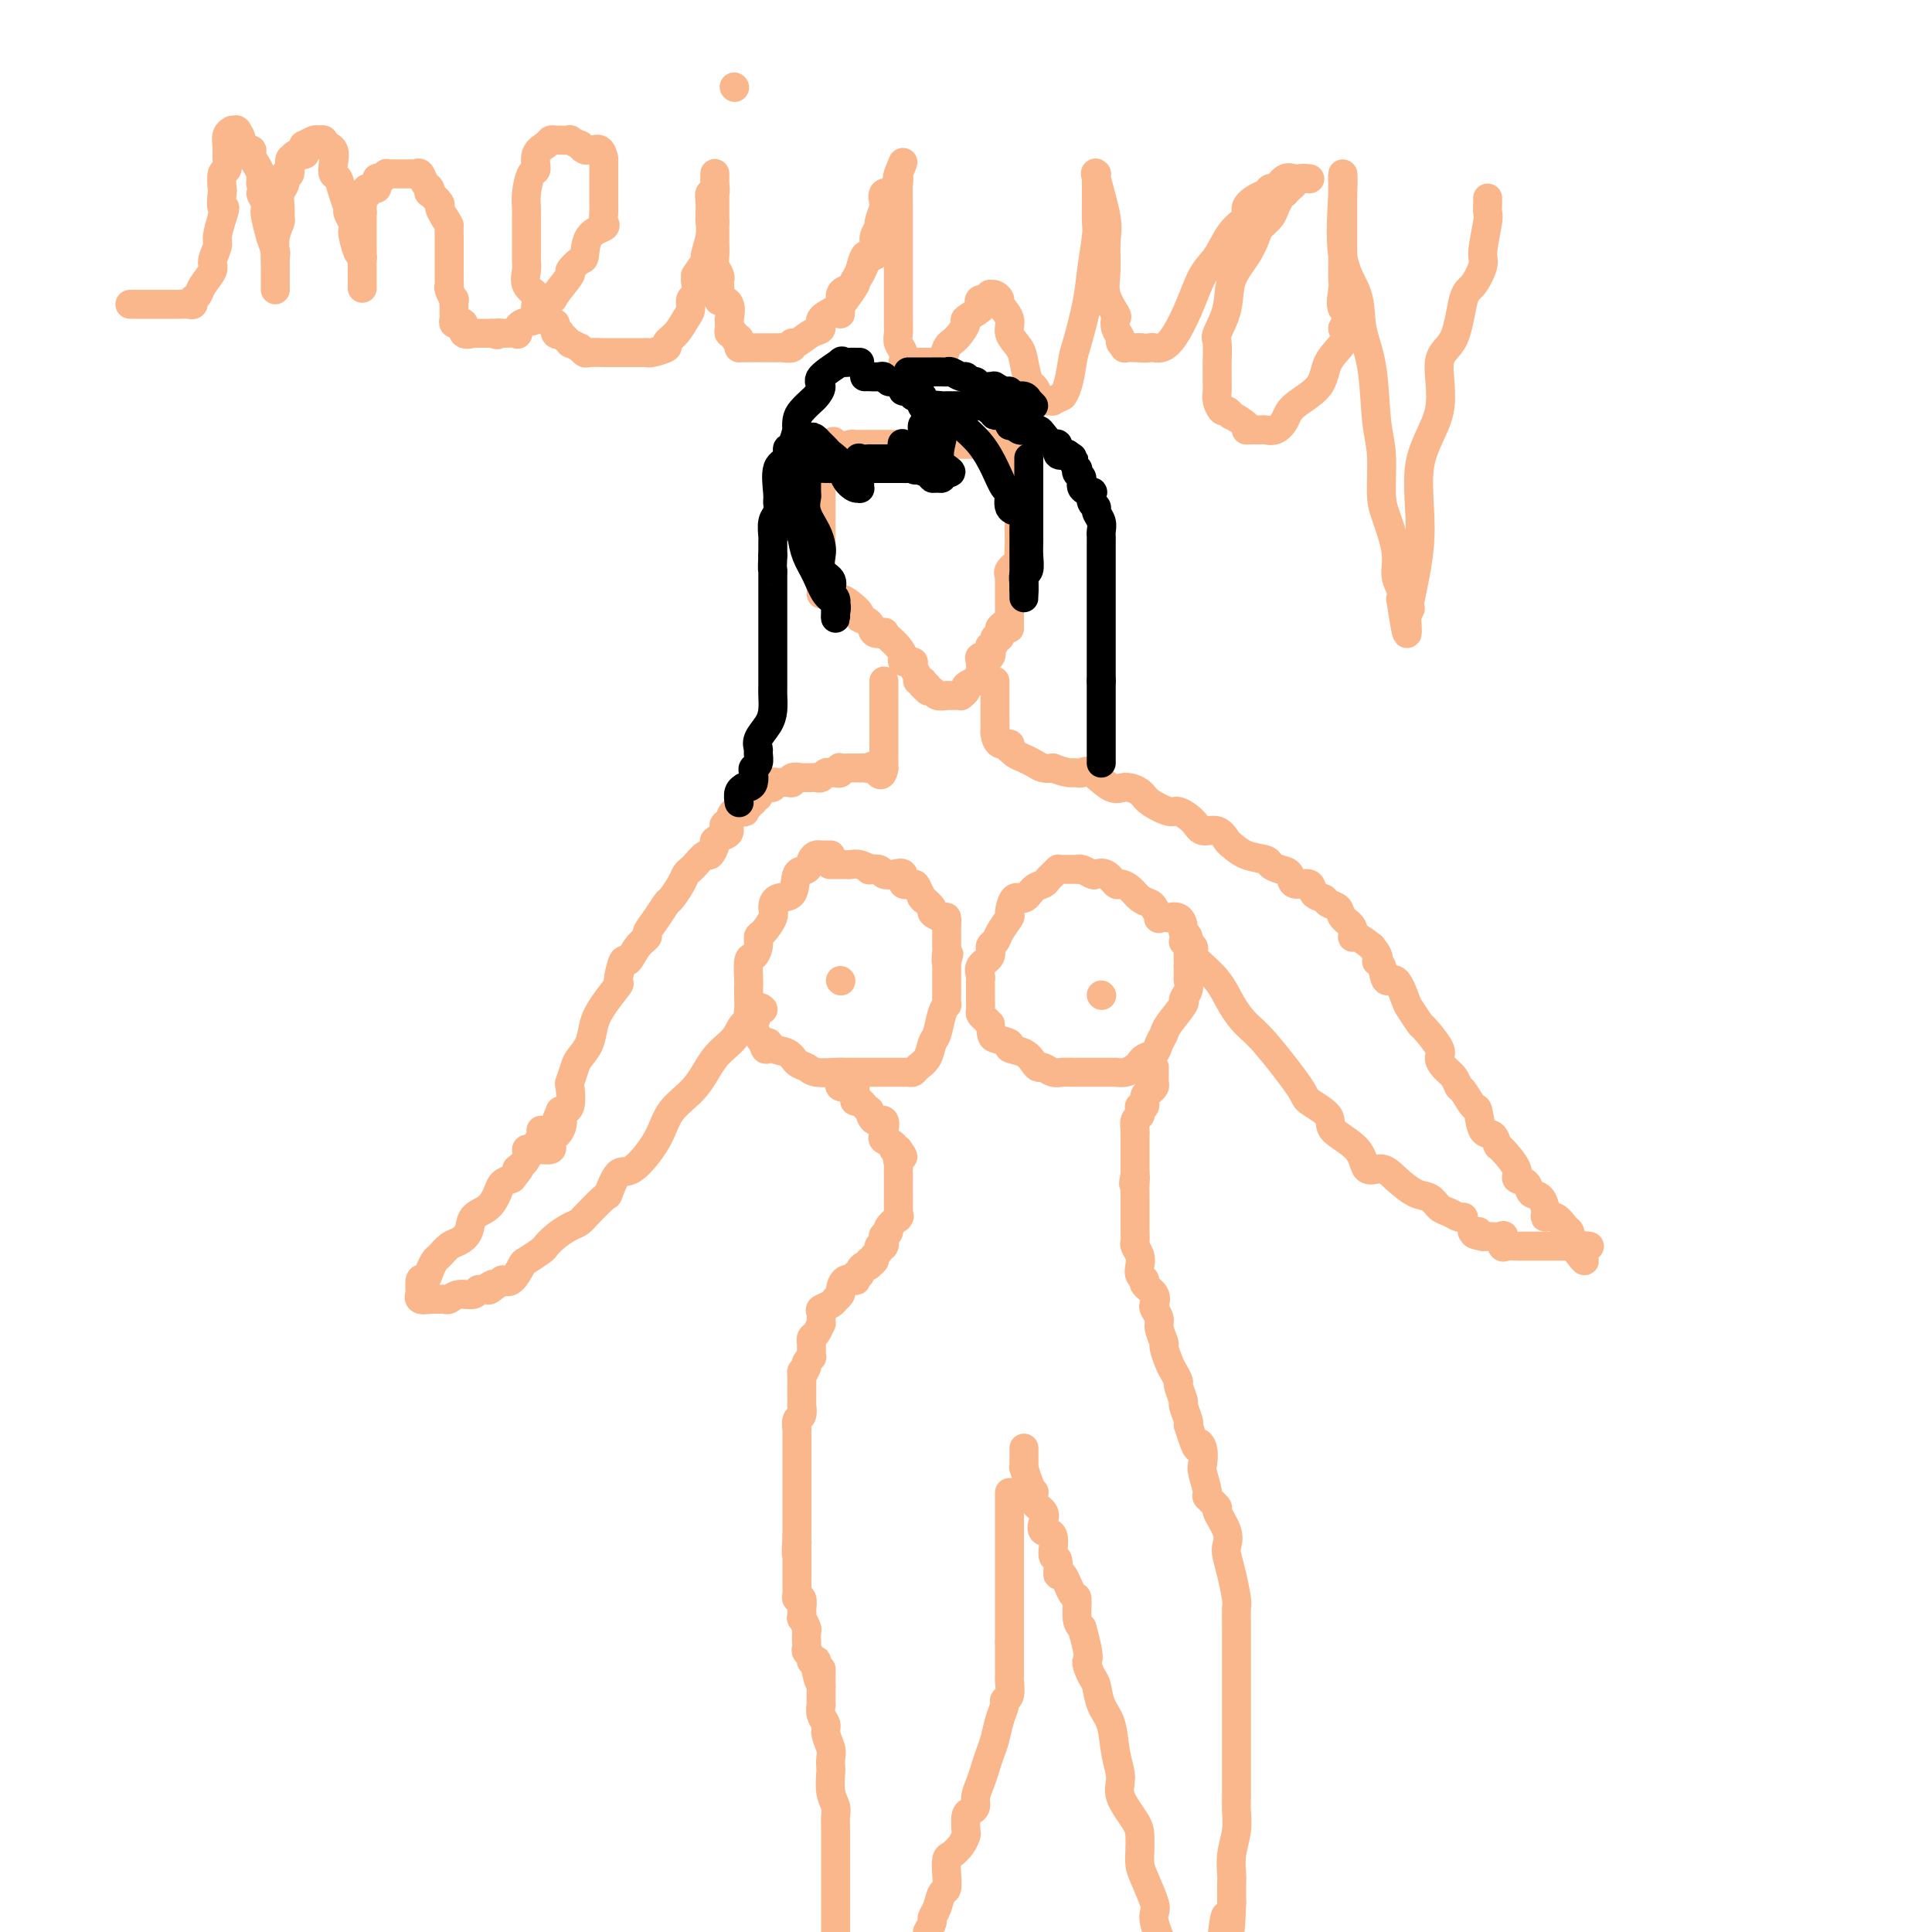 <svg viewBox='0 0 400 400' version='1.1' xmlns='http://www.w3.org/2000/svg' xmlns:xlink='http://www.w3.org/1999/xlink'><g fill='none' stroke='#FBB78C' stroke-width='6' stroke-linecap='round' stroke-linejoin='round'><path d='M27,63c-0.094,0.000 -0.189,0.000 0,0c0.189,-0.000 0.660,-0.000 1,0c0.340,0.000 0.547,0.000 1,0c0.453,-0.000 1.150,-0.000 2,0c0.850,0.000 1.851,0.000 2,0c0.149,-0.000 -0.556,-0.000 0,0c0.556,0.000 2.373,0.001 3,0c0.627,-0.001 0.063,-0.004 0,0c-0.063,0.004 0.375,0.016 1,0c0.625,-0.016 1.439,-0.059 2,0c0.561,0.059 0.870,0.221 1,0c0.130,-0.221 0.081,-0.826 0,-1c-0.081,-0.174 -0.195,0.082 0,0c0.195,-0.082 0.697,-0.501 1,-1c0.303,-0.499 0.406,-1.077 1,-2c0.594,-0.923 1.678,-2.192 2,-3c0.322,-0.808 -0.120,-1.155 0,-2c0.120,-0.845 0.802,-2.189 1,-3c0.198,-0.811 -0.086,-1.089 0,-2c0.086,-0.911 0.543,-2.456 1,-4'/><path d='M46,45c1.084,-3.059 0.294,-1.708 0,-2c-0.294,-0.292 -0.093,-2.229 0,-3c0.093,-0.771 0.077,-0.376 0,-1c-0.077,-0.624 -0.217,-2.266 0,-3c0.217,-0.734 0.790,-0.559 1,-1c0.210,-0.441 0.055,-1.498 0,-2c-0.055,-0.502 -0.011,-0.450 0,-1c0.011,-0.550 -0.012,-1.703 0,-2c0.012,-0.297 0.060,0.260 0,0c-0.060,-0.260 -0.226,-1.338 0,-2c0.226,-0.662 0.846,-0.909 1,-1c0.154,-0.091 -0.156,-0.026 0,0c0.156,0.026 0.778,0.012 1,0c0.222,-0.012 0.043,-0.024 0,0c-0.043,0.024 0.049,0.083 0,0c-0.049,-0.083 -0.238,-0.307 0,0c0.238,0.307 0.904,1.146 1,2c0.096,0.854 -0.377,1.724 0,2c0.377,0.276 1.604,-0.042 2,0c0.396,0.042 -0.037,0.445 0,1c0.037,0.555 0.546,1.262 1,2c0.454,0.738 0.853,1.506 1,2c0.147,0.494 0.042,0.712 0,1c-0.042,0.288 -0.021,0.644 0,1'/><path d='M54,38c0.869,2.046 0.041,1.660 0,2c-0.041,0.340 0.706,1.405 1,2c0.294,0.595 0.135,0.720 0,1c-0.135,0.280 -0.246,0.714 0,2c0.246,1.286 0.851,3.423 1,4c0.149,0.577 -0.156,-0.408 0,0c0.156,0.408 0.774,2.208 1,3c0.226,0.792 0.061,0.576 0,1c-0.061,0.424 -0.016,1.489 0,2c0.016,0.511 0.004,0.467 0,1c-0.004,0.533 -0.001,1.644 0,2c0.001,0.356 0.000,-0.044 0,0c-0.000,0.044 -0.000,0.531 0,1c0.000,0.469 0.000,0.921 0,1c-0.000,0.079 -0.000,-0.216 0,-1c0.000,-0.784 0.000,-2.057 0,-3c-0.000,-0.943 -0.000,-1.555 0,-2c0.000,-0.445 0.000,-0.722 0,-1'/><path d='M57,53c-0.061,-1.508 -0.214,-2.778 0,-4c0.214,-1.222 0.793,-2.396 1,-3c0.207,-0.604 0.040,-0.640 0,-1c-0.040,-0.360 0.046,-1.046 0,-2c-0.046,-0.954 -0.224,-2.176 0,-3c0.224,-0.824 0.849,-1.249 1,-2c0.151,-0.751 -0.172,-1.827 0,-2c0.172,-0.173 0.838,0.557 1,0c0.162,-0.557 -0.181,-2.401 0,-3c0.181,-0.599 0.886,0.046 1,0c0.114,-0.046 -0.364,-0.782 0,-1c0.364,-0.218 1.568,0.081 2,0c0.432,-0.081 0.090,-0.543 0,-1c-0.090,-0.457 0.070,-0.908 0,-1c-0.070,-0.092 -0.372,0.175 0,0c0.372,-0.175 1.418,-0.793 2,-1c0.582,-0.207 0.699,-0.002 1,0c0.301,0.002 0.785,-0.200 1,0c0.215,0.200 0.162,0.803 0,1c-0.162,0.197 -0.433,-0.012 0,0c0.433,0.012 1.569,0.246 2,1c0.431,0.754 0.158,2.027 0,3c-0.158,0.973 -0.201,1.646 0,2c0.201,0.354 0.645,0.388 1,1c0.355,0.612 0.621,1.803 1,3c0.379,1.197 0.871,2.399 1,3c0.129,0.601 -0.106,0.600 0,1c0.106,0.400 0.553,1.200 1,2'/><path d='M73,46c0.574,2.544 0.010,1.405 0,2c-0.010,0.595 0.533,2.924 1,4c0.467,1.076 0.857,0.901 1,1c0.143,0.099 0.038,0.474 0,1c-0.038,0.526 -0.010,1.203 0,2c0.010,0.797 0.003,1.713 0,2c-0.003,0.287 -0.001,-0.056 0,0c0.001,0.056 0.000,0.510 0,1c-0.000,0.490 -0.000,1.016 0,1c0.000,-0.016 0.000,-0.573 0,-1c-0.000,-0.427 -0.000,-0.724 0,-1c0.000,-0.276 0.000,-0.530 0,-1c-0.000,-0.470 -0.000,-1.158 0,-2c0.000,-0.842 0.000,-1.840 0,-2c-0.000,-0.160 -0.000,0.519 0,0c0.000,-0.519 0.000,-2.236 0,-3c-0.000,-0.764 -0.000,-0.576 0,-1c0.000,-0.424 0.000,-1.460 0,-2c-0.000,-0.540 -0.000,-0.583 0,-1c0.000,-0.417 0.000,-1.209 0,-2'/><path d='M75,44c0.001,-2.575 0.004,-1.513 0,-1c-0.004,0.513 -0.015,0.478 0,0c0.015,-0.478 0.054,-1.400 0,-2c-0.054,-0.600 -0.203,-0.877 0,-1c0.203,-0.123 0.758,-0.093 1,0c0.242,0.093 0.173,0.250 0,0c-0.173,-0.250 -0.449,-0.908 0,-1c0.449,-0.092 1.622,0.382 2,0c0.378,-0.382 -0.039,-1.619 0,-2c0.039,-0.381 0.536,0.094 1,0c0.464,-0.094 0.897,-0.757 1,-1c0.103,-0.243 -0.122,-0.065 0,0c0.122,0.065 0.592,0.017 1,0c0.408,-0.017 0.753,-0.004 1,0c0.247,0.004 0.395,-0.001 1,0c0.605,0.001 1.668,0.007 2,0c0.332,-0.007 -0.065,-0.027 0,0c0.065,0.027 0.592,0.103 1,0c0.408,-0.103 0.696,-0.383 1,0c0.304,0.383 0.625,1.430 1,2c0.375,0.570 0.803,0.662 1,1c0.197,0.338 0.162,0.921 0,1c-0.162,0.079 -0.449,-0.346 0,0c0.449,0.346 1.636,1.464 2,2c0.364,0.536 -0.094,0.490 0,1c0.094,0.510 0.741,1.574 1,2c0.259,0.426 0.129,0.213 0,0'/><path d='M92,45c1.155,1.748 1.041,1.619 1,2c-0.041,0.381 -0.011,1.271 0,2c0.011,0.729 0.003,1.298 0,2c-0.003,0.702 -0.001,1.536 0,2c0.001,0.464 -0.001,0.557 0,1c0.001,0.443 0.004,1.237 0,2c-0.004,0.763 -0.015,1.495 0,2c0.015,0.505 0.057,0.783 0,1c-0.057,0.217 -0.211,0.374 0,1c0.211,0.626 0.789,1.722 1,2c0.211,0.278 0.057,-0.263 0,0c-0.057,0.263 -0.016,1.328 0,2c0.016,0.672 0.008,0.950 0,1c-0.008,0.050 -0.018,-0.130 0,0c0.018,0.130 0.062,0.569 0,1c-0.062,0.431 -0.229,0.855 0,1c0.229,0.145 0.853,0.011 1,0c0.147,-0.011 -0.185,0.102 0,0c0.185,-0.102 0.885,-0.420 1,0c0.115,0.420 -0.355,1.577 0,2c0.355,0.423 1.534,0.113 2,0c0.466,-0.113 0.219,-0.030 0,0c-0.219,0.030 -0.409,0.008 0,0c0.409,-0.008 1.418,-0.002 2,0c0.582,0.002 0.738,0.001 1,0c0.262,-0.001 0.631,-0.000 1,0'/><path d='M102,69c1.422,0.619 0.977,0.165 1,0c0.023,-0.165 0.514,-0.042 1,0c0.486,0.042 0.968,0.004 1,0c0.032,-0.004 -0.386,0.026 0,0c0.386,-0.026 1.575,-0.108 2,0c0.425,0.108 0.087,0.407 0,0c-0.087,-0.407 0.079,-1.521 1,-2c0.921,-0.479 2.598,-0.325 3,-1c0.402,-0.675 -0.472,-2.179 0,-3c0.472,-0.821 2.291,-0.960 3,-1c0.709,-0.040 0.309,0.017 1,-1c0.691,-1.017 2.473,-3.109 3,-4c0.527,-0.891 -0.201,-0.582 0,-1c0.201,-0.418 1.332,-1.564 2,-2c0.668,-0.436 0.873,-0.161 1,-1c0.127,-0.839 0.178,-2.790 1,-4c0.822,-1.210 2.416,-1.677 3,-2c0.584,-0.323 0.156,-0.502 0,-1c-0.156,-0.498 -0.042,-1.316 0,-2c0.042,-0.684 0.011,-1.235 0,-2c-0.011,-0.765 -0.003,-1.746 0,-2c0.003,-0.254 0.001,0.217 0,0c-0.001,-0.217 -0.000,-1.123 0,-2c0.000,-0.877 0.000,-1.723 0,-2c-0.000,-0.277 -0.000,0.017 0,0c0.000,-0.017 0.000,-0.345 0,-1c-0.000,-0.655 -0.000,-1.638 0,-2c0.000,-0.362 0.000,-0.103 0,0c-0.000,0.103 -0.000,0.052 0,0'/><path d='M125,33c-0.404,-2.614 -1.412,-2.149 -2,-2c-0.588,0.149 -0.754,-0.016 -1,0c-0.246,0.016 -0.572,0.215 -1,0c-0.428,-0.215 -0.960,-0.842 -1,-1c-0.040,-0.158 0.410,0.154 0,0c-0.410,-0.154 -1.682,-0.773 -2,-1c-0.318,-0.227 0.318,-0.061 0,0c-0.318,0.061 -1.589,0.019 -2,0c-0.411,-0.019 0.040,-0.015 0,0c-0.040,0.015 -0.570,0.040 -1,0c-0.430,-0.040 -0.759,-0.143 -1,0c-0.241,0.143 -0.394,0.534 -1,1c-0.606,0.466 -1.665,1.006 -2,2c-0.335,0.994 0.054,2.441 0,3c-0.054,0.559 -0.550,0.229 -1,1c-0.450,0.771 -0.853,2.642 -1,4c-0.147,1.358 -0.040,2.201 0,3c0.040,0.799 0.011,1.552 0,2c-0.011,0.448 -0.003,0.592 0,1c0.003,0.408 0.001,1.081 0,2c-0.001,0.919 -0.002,2.084 0,3c0.002,0.916 0.008,1.583 0,2c-0.008,0.417 -0.031,0.583 0,1c0.031,0.417 0.117,1.085 0,2c-0.117,0.915 -0.437,2.077 0,3c0.437,0.923 1.633,1.608 2,2c0.367,0.392 -0.093,0.490 0,1c0.093,0.510 0.741,1.431 1,2c0.259,0.569 0.130,0.784 0,1'/><path d='M112,65c0.648,1.085 0.766,0.799 1,1c0.234,0.201 0.582,0.889 1,1c0.418,0.111 0.905,-0.355 1,0c0.095,0.355 -0.201,1.530 0,2c0.201,0.470 0.899,0.235 1,0c0.101,-0.235 -0.394,-0.470 0,0c0.394,0.470 1.678,1.646 2,2c0.322,0.354 -0.320,-0.116 0,0c0.320,0.116 1.600,0.816 2,1c0.400,0.184 -0.080,-0.147 0,0c0.080,0.147 0.722,0.771 1,1c0.278,0.229 0.193,0.061 1,0c0.807,-0.061 2.505,-0.016 3,0c0.495,0.016 -0.213,0.004 0,0c0.213,-0.004 1.348,-0.001 2,0c0.652,0.001 0.822,0.000 1,0c0.178,-0.000 0.363,-0.000 1,0c0.637,0.000 1.727,0.001 2,0c0.273,-0.001 -0.269,-0.003 0,0c0.269,0.003 1.349,0.013 2,0c0.651,-0.013 0.874,-0.047 1,0c0.126,0.047 0.156,0.174 1,0c0.844,-0.174 2.503,-0.651 3,-1c0.497,-0.349 -0.169,-0.570 0,-1c0.169,-0.430 1.173,-1.069 2,-2c0.827,-0.931 1.476,-2.153 2,-3c0.524,-0.847 0.924,-1.320 1,-2c0.076,-0.680 -0.172,-1.568 0,-2c0.172,-0.432 0.763,-0.409 1,-1c0.237,-0.591 0.118,-1.795 0,-3'/><path d='M144,58c0.802,-2.212 -0.191,-0.743 0,-1c0.191,-0.257 1.568,-2.240 2,-3c0.432,-0.760 -0.080,-0.297 0,-1c0.080,-0.703 0.754,-2.572 1,-4c0.246,-1.428 0.065,-2.415 0,-3c-0.065,-0.585 -0.014,-0.768 0,-1c0.014,-0.232 -0.010,-0.514 0,-1c0.010,-0.486 0.055,-1.177 0,-2c-0.055,-0.823 -0.211,-1.780 0,-2c0.211,-0.220 0.789,0.295 1,0c0.211,-0.295 0.057,-1.400 0,-2c-0.057,-0.600 -0.015,-0.696 0,-1c0.015,-0.304 0.004,-0.817 0,-1c-0.004,-0.183 -0.001,-0.036 0,0c0.001,0.036 0.000,-0.038 0,0c-0.000,0.038 -0.000,0.187 0,1c0.000,0.813 0.000,2.290 0,3c-0.000,0.710 -0.000,0.653 0,1c0.000,0.347 0.000,1.099 0,2c-0.000,0.901 -0.000,1.950 0,3'/><path d='M148,46c-0.000,1.635 -0.001,1.722 0,2c0.001,0.278 0.004,0.746 0,1c-0.004,0.254 -0.015,0.292 0,1c0.015,0.708 0.056,2.085 0,3c-0.056,0.915 -0.211,1.367 0,2c0.211,0.633 0.786,1.448 1,2c0.214,0.552 0.065,0.842 0,1c-0.065,0.158 -0.046,0.183 0,1c0.046,0.817 0.117,2.424 0,3c-0.117,0.576 -0.424,0.120 0,0c0.424,-0.120 1.578,0.097 2,1c0.422,0.903 0.113,2.493 0,3c-0.113,0.507 -0.031,-0.070 0,0c0.031,0.070 0.012,0.788 0,1c-0.012,0.212 -0.018,-0.083 0,0c0.018,0.083 0.061,0.543 0,1c-0.061,0.457 -0.227,0.910 0,1c0.227,0.090 0.845,-0.182 1,0c0.155,0.182 -0.155,0.820 0,1c0.155,0.180 0.773,-0.096 1,0c0.227,0.096 0.061,0.564 0,1c-0.061,0.436 -0.017,0.839 0,1c0.017,0.161 0.009,0.081 0,0'/><path d='M153,72c0.330,-0.000 0.660,-0.000 1,0c0.340,0.000 0.691,0.000 1,0c0.309,-0.000 0.576,-0.000 1,0c0.424,0.000 1.007,0.000 1,0c-0.007,-0.000 -0.603,-0.000 0,0c0.603,0.000 2.404,0.001 3,0c0.596,-0.001 -0.012,-0.005 0,0c0.012,0.005 0.646,0.017 1,0c0.354,-0.017 0.430,-0.064 1,0c0.570,0.064 1.635,0.239 2,0c0.365,-0.239 0.028,-0.893 0,-1c-0.028,-0.107 0.251,0.333 1,0c0.749,-0.333 1.968,-1.439 3,-2c1.032,-0.561 1.878,-0.577 2,-1c0.122,-0.423 -0.479,-1.252 0,-2c0.479,-0.748 2.039,-1.415 3,-2c0.961,-0.585 1.322,-1.086 2,-2c0.678,-0.914 1.673,-2.239 2,-3c0.327,-0.761 -0.015,-0.957 0,-1c0.015,-0.043 0.385,0.068 1,-1c0.615,-1.068 1.474,-3.314 2,-4c0.526,-0.686 0.718,0.187 1,0c0.282,-0.187 0.653,-1.435 1,-2c0.347,-0.565 0.671,-0.447 1,-1c0.329,-0.553 0.665,-1.776 1,-3'/><path d='M174,65c0.001,-0.190 0.002,-0.380 0,-1c-0.002,-0.620 -0.007,-1.671 0,-2c0.007,-0.329 0.027,0.065 0,0c-0.027,-0.065 -0.099,-0.590 0,-1c0.099,-0.410 0.370,-0.707 1,-1c0.630,-0.293 1.618,-0.583 2,-1c0.382,-0.417 0.158,-0.961 0,-1c-0.158,-0.039 -0.250,0.426 0,0c0.250,-0.426 0.842,-1.742 1,-2c0.158,-0.258 -0.116,0.542 0,0c0.116,-0.542 0.624,-2.426 1,-3c0.376,-0.574 0.622,0.161 1,0c0.378,-0.161 0.890,-1.217 1,-2c0.110,-0.783 -0.180,-1.294 0,-2c0.180,-0.706 0.831,-1.609 1,-2c0.169,-0.391 -0.144,-0.271 0,-1c0.144,-0.729 0.746,-2.306 1,-3c0.254,-0.694 0.159,-0.504 0,-1c-0.159,-0.496 -0.383,-1.679 0,-2c0.383,-0.321 1.372,0.221 2,0c0.628,-0.221 0.894,-1.206 1,-2c0.106,-0.794 0.053,-1.397 0,-2'/><path d='M186,36c1.856,-4.550 0.497,-1.424 0,0c-0.497,1.424 -0.133,1.147 0,1c0.133,-0.147 0.036,-0.166 0,1c-0.036,1.166 -0.010,3.515 0,5c0.010,1.485 0.003,2.106 0,3c-0.003,0.894 -0.001,2.063 0,3c0.001,0.937 0.000,1.644 0,3c-0.000,1.356 0.000,3.360 0,5c-0.000,1.640 -0.001,2.915 0,4c0.001,1.085 0.004,1.981 0,3c-0.004,1.019 -0.015,2.161 0,3c0.015,0.839 0.057,1.373 0,2c-0.057,0.627 -0.212,1.345 0,2c0.212,0.655 0.790,1.247 1,2c0.210,0.753 0.050,1.666 0,2c-0.050,0.334 0.009,0.090 0,0c-0.009,-0.090 -0.088,-0.024 0,0c0.088,0.024 0.341,0.006 1,0c0.659,-0.006 1.723,-0.002 2,0c0.277,0.002 -0.233,0.000 0,0c0.233,-0.000 1.209,-0.000 2,0c0.791,0.000 1.395,0.000 2,0'/><path d='M194,75c1.451,-0.605 1.577,-2.116 2,-3c0.423,-0.884 1.143,-1.140 2,-2c0.857,-0.860 1.849,-2.326 2,-3c0.151,-0.674 -0.541,-0.558 0,-1c0.541,-0.442 2.313,-1.443 3,-2c0.687,-0.557 0.288,-0.671 0,-1c-0.288,-0.329 -0.467,-0.874 0,-1c0.467,-0.126 1.580,0.166 2,0c0.420,-0.166 0.149,-0.789 0,-1c-0.149,-0.211 -0.175,-0.009 0,0c0.175,0.009 0.553,-0.175 1,0c0.447,0.175 0.964,0.707 1,1c0.036,0.293 -0.408,0.345 0,1c0.408,0.655 1.667,1.913 2,3c0.333,1.087 -0.262,2.002 0,3c0.262,0.998 1.381,2.078 2,3c0.619,0.922 0.740,1.687 1,3c0.260,1.313 0.661,3.175 1,4c0.339,0.825 0.615,0.613 1,1c0.385,0.387 0.878,1.371 1,2c0.122,0.629 -0.126,0.901 0,1c0.126,0.099 0.628,0.024 1,0c0.372,-0.024 0.615,0.004 1,0c0.385,-0.004 0.911,-0.040 1,0c0.089,0.040 -0.260,0.154 0,0c0.260,-0.154 1.130,-0.577 2,-1'/><path d='M220,82c1.195,-1.450 1.683,-5.074 2,-7c0.317,-1.926 0.463,-2.152 1,-4c0.537,-1.848 1.464,-5.318 2,-8c0.536,-2.682 0.679,-4.577 1,-7c0.321,-2.423 0.818,-5.374 1,-7c0.182,-1.626 0.049,-1.927 0,-3c-0.049,-1.073 -0.013,-2.918 0,-4c0.013,-1.082 0.004,-1.399 0,-2c-0.004,-0.601 -0.003,-1.485 0,-2c0.003,-0.515 0.008,-0.662 0,-1c-0.008,-0.338 -0.031,-0.869 0,-1c0.031,-0.131 0.114,0.137 0,0c-0.114,-0.137 -0.425,-0.681 0,1c0.425,1.681 1.585,5.585 2,8c0.415,2.415 0.083,3.339 0,5c-0.083,1.661 0.082,4.058 0,6c-0.082,1.942 -0.410,3.427 0,5c0.410,1.573 1.559,3.233 2,4c0.441,0.767 0.175,0.640 0,1c-0.175,0.360 -0.260,1.207 0,2c0.260,0.793 0.865,1.533 1,2c0.135,0.467 -0.202,0.661 0,1c0.202,0.339 0.941,0.823 1,1c0.059,0.177 -0.561,0.048 0,0c0.561,-0.048 2.303,-0.014 3,0c0.697,0.014 0.348,0.007 0,0'/><path d='M236,72c1.045,0.162 1.658,0.066 2,0c0.342,-0.066 0.412,-0.102 1,0c0.588,0.102 1.693,0.340 3,-1c1.307,-1.340 2.817,-4.260 4,-7c1.183,-2.740 2.039,-5.300 3,-7c0.961,-1.700 2.029,-2.539 3,-4c0.971,-1.461 1.846,-3.543 3,-5c1.154,-1.457 2.585,-2.290 3,-3c0.415,-0.710 -0.188,-1.299 0,-2c0.188,-0.701 1.167,-1.516 2,-2c0.833,-0.484 1.521,-0.637 2,-1c0.479,-0.363 0.748,-0.934 1,-1c0.252,-0.066 0.488,0.375 1,0c0.512,-0.375 1.300,-1.564 2,-2c0.700,-0.436 1.311,-0.117 2,0c0.689,0.117 1.454,0.031 2,0c0.546,-0.031 0.872,-0.009 1,0c0.128,0.009 0.060,0.005 0,0c-0.060,-0.005 -0.110,-0.013 0,0c0.110,0.013 0.380,0.045 0,0c-0.380,-0.045 -1.411,-0.167 -2,0c-0.589,0.167 -0.735,0.622 -1,1c-0.265,0.378 -0.647,0.679 -1,1c-0.353,0.321 -0.676,0.660 -1,1'/><path d='M266,40c-0.793,0.594 -0.775,0.580 -1,1c-0.225,0.420 -0.692,1.272 -1,2c-0.308,0.728 -0.458,1.330 -1,2c-0.542,0.670 -1.478,1.409 -2,2c-0.522,0.591 -0.631,1.034 -1,2c-0.369,0.966 -0.999,2.455 -2,4c-1.001,1.545 -2.373,3.145 -3,5c-0.627,1.855 -0.508,3.963 -1,6c-0.492,2.037 -1.596,4.002 -2,5c-0.404,0.998 -0.108,1.030 0,2c0.108,0.970 0.028,2.878 0,4c-0.028,1.122 -0.004,1.457 0,2c0.004,0.543 -0.010,1.293 0,2c0.010,0.707 0.046,1.371 0,2c-0.046,0.629 -0.173,1.225 0,2c0.173,0.775 0.646,1.731 1,2c0.354,0.269 0.588,-0.148 1,0c0.412,0.148 1.002,0.863 1,1c-0.002,0.137 -0.596,-0.303 0,0c0.596,0.303 2.383,1.349 3,2c0.617,0.651 0.066,0.908 0,1c-0.066,0.092 0.353,0.019 1,0c0.647,-0.019 1.521,0.015 2,0c0.479,-0.015 0.563,-0.078 1,0c0.437,0.078 1.228,0.296 2,0c0.772,-0.296 1.524,-1.108 2,-2c0.476,-0.892 0.674,-1.866 2,-3c1.326,-1.134 3.778,-2.428 5,-4c1.222,-1.572 1.214,-3.423 2,-5c0.786,-1.577 2.368,-2.879 3,-4c0.632,-1.121 0.316,-2.060 0,-3'/><path d='M278,68c2.166,-3.933 0.580,-3.264 0,-4c-0.580,-0.736 -0.155,-2.875 0,-4c0.155,-1.125 0.042,-1.235 0,-2c-0.042,-0.765 -0.011,-2.185 0,-3c0.011,-0.815 0.003,-1.024 0,-2c-0.003,-0.976 -0.001,-2.720 0,-4c0.001,-1.280 0.000,-2.096 0,-3c-0.000,-0.904 -0.000,-1.897 0,-3c0.000,-1.103 0.001,-2.316 0,-3c-0.001,-0.684 -0.003,-0.838 0,-1c0.003,-0.162 0.012,-0.331 0,-1c-0.012,-0.669 -0.043,-1.836 0,-2c0.043,-0.164 0.162,0.677 0,4c-0.162,3.323 -0.605,9.130 0,13c0.605,3.870 2.257,5.805 3,8c0.743,2.195 0.577,4.650 1,7c0.423,2.350 1.436,4.597 2,8c0.564,3.403 0.681,7.964 1,11c0.319,3.036 0.841,4.549 1,7c0.159,2.451 -0.045,5.840 0,8c0.045,2.160 0.338,3.093 1,5c0.662,1.907 1.693,4.790 2,7c0.307,2.210 -0.110,3.749 0,5c0.110,1.251 0.746,2.215 1,3c0.254,0.785 0.127,1.393 0,2'/><path d='M290,124c2.078,13.744 1.272,4.105 1,1c-0.272,-3.105 -0.012,0.323 0,2c0.012,1.677 -0.225,1.604 0,1c0.225,-0.604 0.913,-1.738 1,-2c0.087,-0.262 -0.428,0.347 0,-2c0.428,-2.347 1.799,-7.652 2,-13c0.201,-5.348 -0.767,-10.739 0,-15c0.767,-4.261 3.269,-7.390 4,-11c0.731,-3.610 -0.308,-7.699 0,-10c0.308,-2.301 1.962,-2.815 3,-5c1.038,-2.185 1.459,-6.043 2,-8c0.541,-1.957 1.203,-2.015 2,-3c0.797,-0.985 1.730,-2.897 2,-4c0.270,-1.103 -0.124,-1.395 0,-3c0.124,-1.605 0.765,-4.521 1,-6c0.235,-1.479 0.063,-1.520 0,-2c-0.063,-0.480 -0.017,-1.398 0,-2c0.017,-0.602 0.005,-0.886 0,-1c-0.005,-0.114 -0.002,-0.057 0,0'/><path d='M152,18c0.000,0.000 0.100,0.100 0.1,0.1'/><path d='M183,141c0.000,0.718 0.000,1.435 0,2c0.000,0.565 0.000,0.977 0,1c0.000,0.023 0.000,-0.345 0,0c0.000,0.345 0.000,1.401 0,2c0.000,0.599 0.000,0.742 0,1c0.000,0.258 0.000,0.633 0,1c0.000,0.367 0.000,0.728 0,1c0.000,0.272 0.000,0.455 0,1c0.000,0.545 0.000,1.450 0,2c0.000,0.550 0.000,0.744 0,1c0.000,0.256 0.000,0.574 0,1c0.000,0.426 0.000,0.959 0,1c0.000,0.041 0.000,-0.409 0,0c0.000,0.409 0.000,1.677 0,2c0.000,0.323 0.000,-0.298 0,0c0.000,0.298 0.000,1.514 0,2c0.000,0.486 0.000,0.243 0,0'/><path d='M183,159c-0.404,2.785 -1.414,0.746 -2,0c-0.586,-0.746 -0.749,-0.200 -1,0c-0.251,0.200 -0.591,0.053 -1,0c-0.409,-0.053 -0.888,-0.014 -1,0c-0.112,0.014 0.141,0.003 0,0c-0.141,-0.003 -0.678,0.003 -1,0c-0.322,-0.003 -0.429,-0.015 -1,0c-0.571,0.015 -1.606,0.057 -2,0c-0.394,-0.057 -0.147,-0.212 0,0c0.147,0.212 0.194,0.793 0,1c-0.194,0.207 -0.629,0.041 -1,0c-0.371,-0.041 -0.677,0.041 -1,0c-0.323,-0.041 -0.664,-0.207 -1,0c-0.336,0.207 -0.667,0.788 -1,1c-0.333,0.212 -0.666,0.057 -1,0c-0.334,-0.057 -0.667,-0.015 -1,0c-0.333,0.015 -0.667,0.004 -1,0c-0.333,-0.004 -0.667,-0.001 -1,0c-0.333,0.001 -0.667,0.001 -1,0'/><path d='M165,161c-2.722,0.326 -0.525,0.140 0,0c0.525,-0.140 -0.620,-0.235 -1,0c-0.380,0.235 0.004,0.799 0,1c-0.004,0.201 -0.397,0.040 -1,0c-0.603,-0.040 -1.415,0.042 -2,0c-0.585,-0.042 -0.944,-0.207 -1,0c-0.056,0.207 0.191,0.785 0,1c-0.191,0.215 -0.821,0.065 -1,0c-0.179,-0.065 0.091,-0.047 0,0c-0.091,0.047 -0.545,0.122 -1,0c-0.455,-0.122 -0.910,-0.440 -1,0c-0.090,0.440 0.187,1.639 0,2c-0.187,0.361 -0.838,-0.114 -1,0c-0.162,0.114 0.166,0.819 0,1c-0.166,0.181 -0.827,-0.161 -1,0c-0.173,0.161 0.143,0.826 0,1c-0.143,0.174 -0.746,-0.144 -1,0c-0.254,0.144 -0.161,0.750 0,1c0.161,0.250 0.389,0.144 0,0c-0.389,-0.144 -1.397,-0.327 -2,0c-0.603,0.327 -0.802,1.163 -1,2'/><path d='M151,170c-2.164,1.422 -0.574,0.475 0,0c0.574,-0.475 0.130,-0.480 0,0c-0.130,0.480 0.053,1.443 0,2c-0.053,0.557 -0.342,0.708 -1,1c-0.658,0.292 -1.686,0.726 -2,1c-0.314,0.274 0.085,0.388 0,1c-0.085,0.612 -0.653,1.722 -1,2c-0.347,0.278 -0.473,-0.275 -1,0c-0.527,0.275 -1.455,1.377 -2,2c-0.545,0.623 -0.709,0.767 -1,1c-0.291,0.233 -0.710,0.554 -1,1c-0.290,0.446 -0.450,1.016 -1,2c-0.550,0.984 -1.491,2.382 -2,3c-0.509,0.618 -0.587,0.457 -1,1c-0.413,0.543 -1.161,1.790 -2,3c-0.839,1.210 -1.768,2.383 -2,3c-0.232,0.617 0.235,0.678 0,1c-0.235,0.322 -1.171,0.906 -2,2c-0.829,1.094 -1.552,2.697 -2,3c-0.448,0.303 -0.621,-0.696 -1,0c-0.379,0.696 -0.965,3.085 -1,4c-0.035,0.915 0.481,0.357 0,1c-0.481,0.643 -1.960,2.488 -3,4c-1.040,1.512 -1.641,2.689 -2,4c-0.359,1.311 -0.475,2.754 -1,4c-0.525,1.246 -1.460,2.295 -2,3c-0.540,0.705 -0.686,1.064 -1,2c-0.314,0.936 -0.795,2.447 -1,3c-0.205,0.553 -0.132,0.149 0,1c0.132,0.851 0.323,2.957 0,4c-0.323,1.043 -1.162,1.021 -2,1'/><path d='M116,230c-2.198,5.157 -0.692,2.548 0,2c0.692,-0.548 0.570,0.963 0,2c-0.570,1.037 -1.589,1.598 -2,2c-0.411,0.402 -0.213,0.644 0,1c0.213,0.356 0.442,0.827 0,1c-0.442,0.173 -1.555,0.050 -2,0c-0.445,-0.050 -0.223,-0.025 0,0'/><path d='M172,177c-0.758,0.014 -1.517,0.028 -2,0c-0.483,-0.028 -0.691,-0.098 -1,0c-0.309,0.098 -0.720,0.364 -1,1c-0.280,0.636 -0.429,1.641 -1,2c-0.571,0.359 -1.563,0.073 -2,1c-0.437,0.927 -0.320,3.068 -1,4c-0.680,0.932 -2.158,0.655 -3,1c-0.842,0.345 -1.048,1.313 -1,2c0.048,0.687 0.350,1.092 0,2c-0.350,0.908 -1.351,2.320 -2,3c-0.649,0.680 -0.944,0.627 -1,1c-0.056,0.373 0.129,1.170 0,2c-0.129,0.830 -0.570,1.691 -1,2c-0.430,0.309 -0.847,0.064 -1,1c-0.153,0.936 -0.042,3.052 0,4c0.042,0.948 0.015,0.727 0,1c-0.015,0.273 -0.020,1.041 0,2c0.020,0.959 0.063,2.108 0,3c-0.063,0.892 -0.233,1.528 0,2c0.233,0.472 0.871,0.781 1,1c0.129,0.219 -0.249,0.348 0,1c0.249,0.652 1.124,1.826 2,3'/><path d='M158,216c0.672,2.578 0.852,0.522 1,0c0.148,-0.522 0.264,0.491 1,1c0.736,0.509 2.091,0.515 3,1c0.909,0.485 1.370,1.451 2,2c0.630,0.549 1.429,0.683 2,1c0.571,0.317 0.916,0.817 2,1c1.084,0.183 2.909,0.049 4,0c1.091,-0.049 1.449,-0.013 2,0c0.551,0.013 1.296,0.004 2,0c0.704,-0.004 1.366,-0.001 2,0c0.634,0.001 1.239,0.000 2,0c0.761,-0.000 1.678,-0.000 2,0c0.322,0.000 0.051,-0.000 0,0c-0.051,0.000 0.119,0.001 1,0c0.881,-0.001 2.473,-0.003 3,0c0.527,0.003 -0.010,0.010 0,0c0.010,-0.010 0.566,-0.037 1,0c0.434,0.037 0.746,0.139 1,0c0.254,-0.139 0.449,-0.520 1,-1c0.551,-0.480 1.458,-1.061 2,-2c0.542,-0.939 0.720,-2.236 1,-3c0.280,-0.764 0.664,-0.994 1,-2c0.336,-1.006 0.626,-2.789 1,-4c0.374,-1.211 0.832,-1.851 1,-2c0.168,-0.149 0.045,0.191 0,0c-0.045,-0.191 -0.012,-0.915 0,-2c0.012,-1.085 0.003,-2.531 0,-3c-0.003,-0.469 -0.001,0.039 0,0c0.001,-0.039 0.000,-0.626 0,-1c-0.000,-0.374 -0.000,-0.535 0,-1c0.000,-0.465 0.000,-1.232 0,-2'/><path d='M196,199c0.928,-3.295 0.249,-0.532 0,0c-0.249,0.532 -0.067,-1.167 0,-2c0.067,-0.833 0.018,-0.799 0,-1c-0.018,-0.201 -0.004,-0.636 0,-1c0.004,-0.364 -0.000,-0.657 0,-1c0.000,-0.343 0.006,-0.736 0,-1c-0.006,-0.264 -0.024,-0.398 0,-1c0.024,-0.602 0.090,-1.671 0,-2c-0.090,-0.329 -0.336,0.083 -1,0c-0.664,-0.083 -1.746,-0.662 -2,-1c-0.254,-0.338 0.321,-0.437 0,-1c-0.321,-0.563 -1.538,-1.591 -2,-2c-0.462,-0.409 -0.170,-0.199 0,0c0.170,0.199 0.219,0.385 0,0c-0.219,-0.385 -0.705,-1.343 -1,-2c-0.295,-0.657 -0.398,-1.012 -1,-1c-0.602,0.012 -1.704,0.392 -2,0c-0.296,-0.392 0.214,-1.555 0,-2c-0.214,-0.445 -1.152,-0.171 -2,0c-0.848,0.171 -1.606,0.238 -2,0c-0.394,-0.238 -0.424,-0.782 -1,-1c-0.576,-0.218 -1.698,-0.111 -2,0c-0.302,0.111 0.216,0.226 0,0c-0.216,-0.226 -1.166,-0.793 -2,-1c-0.834,-0.207 -1.551,-0.056 -2,0c-0.449,0.056 -0.629,0.015 -1,0c-0.371,-0.015 -0.935,-0.004 -1,0c-0.065,0.004 0.367,0.001 0,0c-0.367,-0.001 -1.533,-0.000 -2,0c-0.467,0.000 -0.233,0.000 0,0'/><path d='M219,180c-0.023,0.024 -0.047,0.048 0,0c0.047,-0.048 0.164,-0.169 0,0c-0.164,0.169 -0.610,0.628 -1,1c-0.390,0.372 -0.724,0.657 -1,1c-0.276,0.343 -0.495,0.744 -1,1c-0.505,0.256 -1.296,0.367 -2,1c-0.704,0.633 -1.320,1.787 -2,2c-0.680,0.213 -1.425,-0.514 -2,0c-0.575,0.514 -0.982,2.269 -1,3c-0.018,0.731 0.351,0.436 0,1c-0.351,0.564 -1.422,1.985 -2,3c-0.578,1.015 -0.663,1.624 -1,2c-0.337,0.376 -0.928,0.521 -1,1c-0.072,0.479 0.373,1.294 0,2c-0.373,0.706 -1.564,1.302 -2,2c-0.436,0.698 -0.117,1.497 0,2c0.117,0.503 0.031,0.711 0,1c-0.031,0.289 -0.008,0.659 0,1c0.008,0.341 0.001,0.655 0,1c-0.001,0.345 0.003,0.722 0,1c-0.003,0.278 -0.012,0.456 0,1c0.012,0.544 0.044,1.455 0,2c-0.044,0.545 -0.166,0.724 0,1c0.166,0.276 0.619,0.650 1,1c0.381,0.350 0.691,0.675 1,1'/><path d='M205,212c0.343,2.489 0.200,2.712 1,3c0.800,0.288 2.543,0.642 3,1c0.457,0.358 -0.373,0.722 0,1c0.373,0.278 1.948,0.471 3,1c1.052,0.529 1.580,1.396 2,2c0.420,0.604 0.732,0.947 1,1c0.268,0.053 0.491,-0.182 1,0c0.509,0.182 1.305,0.781 2,1c0.695,0.219 1.288,0.059 2,0c0.712,-0.059 1.541,-0.016 2,0c0.459,0.016 0.548,0.004 1,0c0.452,-0.004 1.268,-0.001 2,0c0.732,0.001 1.379,0.001 2,0c0.621,-0.001 1.217,-0.003 2,0c0.783,0.003 1.754,0.012 2,0c0.246,-0.012 -0.233,-0.045 0,0c0.233,0.045 1.180,0.167 2,0c0.820,-0.167 1.515,-0.625 2,-1c0.485,-0.375 0.760,-0.667 1,-1c0.240,-0.333 0.443,-0.706 1,-1c0.557,-0.294 1.467,-0.510 2,-1c0.533,-0.490 0.688,-1.254 1,-2c0.312,-0.746 0.781,-1.474 1,-2c0.219,-0.526 0.188,-0.852 1,-2c0.812,-1.148 2.466,-3.120 3,-4c0.534,-0.880 -0.053,-0.670 0,-1c0.053,-0.330 0.746,-1.202 1,-2c0.254,-0.798 0.068,-1.523 0,-2c-0.068,-0.477 -0.018,-0.705 0,-1c0.018,-0.295 0.005,-0.656 0,-1c-0.005,-0.344 -0.003,-0.672 0,-1'/><path d='M246,200c0.153,-1.274 0.037,-0.460 0,-1c-0.037,-0.540 0.005,-2.434 0,-3c-0.005,-0.566 -0.055,0.195 0,0c0.055,-0.195 0.217,-1.344 0,-2c-0.217,-0.656 -0.812,-0.817 -1,-1c-0.188,-0.183 0.033,-0.389 0,-1c-0.033,-0.611 -0.320,-1.626 -1,-2c-0.680,-0.374 -1.755,-0.107 -2,0c-0.245,0.107 0.339,0.054 0,0c-0.339,-0.054 -1.599,-0.107 -2,0c-0.401,0.107 0.059,0.376 0,0c-0.059,-0.376 -0.636,-1.397 -1,-2c-0.364,-0.603 -0.517,-0.786 -1,-1c-0.483,-0.214 -1.298,-0.457 -2,-1c-0.702,-0.543 -1.291,-1.386 -2,-2c-0.709,-0.614 -1.537,-1.001 -2,-1c-0.463,0.001 -0.561,0.389 -1,0c-0.439,-0.389 -1.218,-1.554 -2,-2c-0.782,-0.446 -1.567,-0.172 -2,0c-0.433,0.172 -0.515,0.242 -1,0c-0.485,-0.242 -1.373,-0.797 -2,-1c-0.627,-0.203 -0.991,-0.054 -1,0c-0.009,0.054 0.338,0.015 0,0c-0.338,-0.015 -1.360,-0.004 -2,0c-0.640,0.004 -0.897,0.001 -1,0c-0.103,-0.001 -0.051,-0.001 0,0'/><path d='M174,203c0.000,0.000 0.100,0.100 0.1,0.1'/><path d='M228,206c0.000,0.000 0.100,0.100 0.1,0.1'/><path d='M174,222c-0.014,0.339 -0.028,0.677 0,1c0.028,0.323 0.099,0.629 0,1c-0.099,0.371 -0.367,0.807 0,1c0.367,0.193 1.369,0.142 2,0c0.631,-0.142 0.890,-0.375 1,0c0.110,0.375 0.072,1.359 0,2c-0.072,0.641 -0.177,0.940 0,1c0.177,0.060 0.638,-0.119 1,0c0.362,0.119 0.626,0.538 1,1c0.374,0.462 0.857,0.969 1,1c0.143,0.031 -0.053,-0.413 0,0c0.053,0.413 0.354,1.683 1,2c0.646,0.317 1.635,-0.318 2,0c0.365,0.318 0.106,1.591 0,2c-0.106,0.409 -0.057,-0.044 0,0c0.057,0.044 0.123,0.586 0,1c-0.123,0.414 -0.435,0.698 0,1c0.435,0.302 1.617,0.620 2,1c0.383,0.380 -0.033,0.823 0,1c0.033,0.177 0.517,0.089 1,0'/><path d='M186,238c1.856,2.592 0.497,1.071 0,1c-0.497,-0.071 -0.133,1.309 0,2c0.133,0.691 0.036,0.692 0,1c-0.036,0.308 -0.010,0.923 0,1c0.010,0.077 0.003,-0.383 0,0c-0.003,0.383 -0.001,1.608 0,2c0.001,0.392 0.000,-0.049 0,0c-0.000,0.049 -0.000,0.589 0,1c0.000,0.411 0.000,0.692 0,1c-0.000,0.308 -0.001,0.643 0,1c0.001,0.357 0.002,0.735 0,1c-0.002,0.265 -0.008,0.418 0,1c0.008,0.582 0.031,1.595 0,2c-0.031,0.405 -0.117,0.204 0,0c0.117,-0.204 0.438,-0.411 0,0c-0.438,0.411 -1.633,1.438 -2,2c-0.367,0.562 0.094,0.657 0,1c-0.094,0.343 -0.742,0.932 -1,1c-0.258,0.068 -0.125,-0.385 0,0c0.125,0.385 0.244,1.609 0,2c-0.244,0.391 -0.849,-0.050 -1,0c-0.151,0.050 0.152,0.590 0,1c-0.152,0.410 -0.758,0.688 -1,1c-0.242,0.312 -0.121,0.656 0,1'/><path d='M181,261c-1.012,1.329 -1.041,0.150 -1,0c0.041,-0.150 0.151,0.729 0,1c-0.151,0.271 -0.563,-0.067 -1,0c-0.437,0.067 -0.900,0.540 -1,1c-0.100,0.460 0.163,0.906 0,1c-0.163,0.094 -0.752,-0.164 -1,0c-0.248,0.164 -0.157,0.751 0,1c0.157,0.249 0.378,0.162 0,0c-0.378,-0.162 -1.355,-0.398 -2,0c-0.645,0.398 -0.959,1.430 -1,2c-0.041,0.570 0.192,0.678 0,1c-0.192,0.322 -0.808,0.858 -1,1c-0.192,0.142 0.039,-0.112 0,0c-0.039,0.112 -0.350,0.588 -1,1c-0.650,0.412 -1.641,0.758 -2,1c-0.359,0.242 -0.086,0.379 0,1c0.086,0.621 -0.015,1.726 0,2c0.015,0.274 0.148,-0.282 0,0c-0.148,0.282 -0.575,1.403 -1,2c-0.425,0.597 -0.846,0.672 -1,1c-0.154,0.328 -0.040,0.910 0,1c0.040,0.090 0.007,-0.313 0,0c-0.007,0.313 0.012,1.341 0,2c-0.012,0.659 -0.055,0.950 0,1c0.055,0.050 0.207,-0.140 0,0c-0.207,0.140 -0.773,0.612 -1,1c-0.227,0.388 -0.113,0.694 0,1'/><path d='M167,283c-0.691,1.902 -0.917,1.158 -1,1c-0.083,-0.158 -0.022,0.272 0,1c0.022,0.728 0.006,1.754 0,2c-0.006,0.246 -0.002,-0.290 0,0c0.002,0.290 0.002,1.405 0,2c-0.002,0.595 -0.004,0.669 0,1c0.004,0.331 0.015,0.920 0,1c-0.015,0.080 -0.057,-0.348 0,0c0.057,0.348 0.211,1.472 0,2c-0.211,0.528 -0.789,0.461 -1,1c-0.211,0.539 -0.057,1.684 0,2c0.057,0.316 0.015,-0.196 0,0c-0.015,0.196 -0.004,1.099 0,2c0.004,0.901 0.001,1.801 0,2c-0.001,0.199 -0.000,-0.301 0,0c0.000,0.301 0.000,1.403 0,2c-0.000,0.597 -0.000,0.687 0,1c0.000,0.313 0.000,0.847 0,1c-0.000,0.153 -0.000,-0.076 0,0c0.000,0.076 0.000,0.458 0,1c-0.000,0.542 -0.000,1.244 0,2c0.000,0.756 0.000,1.567 0,2c-0.000,0.433 -0.000,0.489 0,1c0.000,0.511 0.000,1.477 0,2c-0.000,0.523 -0.000,0.602 0,1c0.000,0.398 0.000,1.114 0,2c-0.000,0.886 -0.000,1.943 0,3'/><path d='M165,318c-0.309,5.897 -0.083,3.138 0,2c0.083,-1.138 0.022,-0.656 0,0c-0.022,0.656 -0.006,1.487 0,2c0.006,0.513 0.002,0.710 0,1c-0.002,0.290 -0.000,0.673 0,1c0.000,0.327 0.000,0.598 0,1c-0.000,0.402 0.000,0.933 0,1c-0.000,0.067 -0.001,-0.332 0,0c0.001,0.332 0.004,1.393 0,2c-0.004,0.607 -0.015,0.759 0,1c0.015,0.241 0.057,0.570 0,1c-0.057,0.430 -0.211,0.960 0,1c0.211,0.040 0.788,-0.412 1,0c0.212,0.412 0.061,1.687 0,2c-0.061,0.313 -0.030,-0.335 0,0c0.030,0.335 0.061,1.653 0,2c-0.061,0.347 -0.212,-0.276 0,0c0.212,0.276 0.789,1.450 1,2c0.211,0.550 0.055,0.476 0,1c-0.055,0.524 -0.011,1.646 0,2c0.011,0.354 -0.012,-0.059 0,0c0.012,0.059 0.060,0.591 0,1c-0.060,0.409 -0.226,0.697 0,1c0.226,0.303 0.845,0.623 1,1c0.155,0.377 -0.154,0.812 0,1c0.154,0.188 0.772,0.127 1,0c0.228,-0.127 0.065,-0.322 0,0c-0.065,0.322 -0.033,1.161 0,2'/><path d='M169,346c0.845,4.303 0.959,1.062 1,0c0.041,-1.062 0.011,0.056 0,1c-0.011,0.944 -0.003,1.716 0,2c0.003,0.284 0.001,0.081 0,0c-0.001,-0.081 -0.000,-0.041 0,0'/><path d='M170,349c-0.001,0.373 -0.001,0.747 0,1c0.001,0.253 0.004,0.386 0,1c-0.004,0.614 -0.016,1.711 0,2c0.016,0.289 0.061,-0.228 0,0c-0.061,0.228 -0.226,1.201 0,2c0.226,0.799 0.845,1.423 1,2c0.155,0.577 -0.154,1.108 0,2c0.154,0.892 0.772,2.146 1,3c0.228,0.854 0.065,1.306 0,2c-0.065,0.694 -0.031,1.628 0,2c0.031,0.372 0.061,0.183 0,1c-0.061,0.817 -0.212,2.642 0,4c0.212,1.358 0.789,2.249 1,3c0.211,0.751 0.057,1.360 0,2c-0.057,0.640 -0.015,1.309 0,3c0.015,1.691 0.004,4.403 0,6c-0.004,1.597 -0.001,2.080 0,3c0.001,0.920 0.000,2.278 0,3c-0.000,0.722 -0.000,0.810 0,2c0.000,1.190 0.000,3.483 0,5c-0.000,1.517 -0.000,2.259 0,3'/><path d='M209,309c0.000,0.476 0.000,0.951 0,1c0.000,0.049 0.000,-0.330 0,0c-0.000,0.330 0.000,1.369 0,2c0.000,0.631 0.000,0.854 0,1c0.000,0.146 -0.000,0.214 0,1c0.000,0.786 0.000,2.288 0,3c0.000,0.712 0.000,0.632 0,1c0.000,0.368 0.000,1.184 0,2c0.000,0.816 0.000,1.632 0,2c0.000,0.368 0.000,0.288 0,1c0.000,0.712 0.000,2.215 0,3c0.000,0.785 0.000,0.853 0,1c0.000,0.147 0.000,0.372 0,1c0.000,0.628 0.000,1.659 0,2c0.000,0.341 -0.000,-0.008 0,0c0.000,0.008 -0.000,0.373 0,1c0.000,0.627 -0.000,1.516 0,2c0.000,0.484 -0.000,0.563 0,1c0.000,0.437 -0.000,1.230 0,2c0.000,0.770 -0.000,1.515 0,2c0.000,0.485 -0.000,0.710 0,1c0.000,0.290 0.000,0.645 0,1'/><path d='M209,340c0.000,5.385 0.001,3.348 0,3c-0.001,-0.348 -0.004,0.992 0,2c0.004,1.008 0.016,1.683 0,2c-0.016,0.317 -0.060,0.275 0,1c0.060,0.725 0.223,2.217 0,3c-0.223,0.783 -0.833,0.856 -1,1c-0.167,0.144 0.110,0.359 0,1c-0.110,0.641 -0.607,1.707 -1,3c-0.393,1.293 -0.684,2.811 -1,4c-0.316,1.189 -0.658,2.048 -1,3c-0.342,0.952 -0.683,1.996 -1,3c-0.317,1.004 -0.611,1.969 -1,3c-0.389,1.031 -0.875,2.129 -1,3c-0.125,0.871 0.111,1.514 0,2c-0.111,0.486 -0.568,0.815 -1,1c-0.432,0.185 -0.840,0.225 -1,1c-0.160,0.775 -0.071,2.286 0,3c0.071,0.714 0.124,0.630 0,1c-0.124,0.370 -0.425,1.192 -1,2c-0.575,0.808 -1.425,1.601 -2,2c-0.575,0.399 -0.875,0.404 -1,1c-0.125,0.596 -0.076,1.785 0,3c0.076,1.215 0.179,2.457 0,3c-0.179,0.543 -0.639,0.386 -1,1c-0.361,0.614 -0.623,2.000 -1,3c-0.377,1.000 -0.871,1.615 -1,2c-0.129,0.385 0.106,0.538 0,1c-0.106,0.462 -0.553,1.231 -1,2'/><path d='M212,300c0.000,0.055 0.000,0.110 0,0c-0.000,-0.110 -0.001,-0.386 0,0c0.001,0.386 0.003,1.433 0,2c-0.003,0.567 -0.011,0.654 0,1c0.011,0.346 0.042,0.953 0,1c-0.042,0.047 -0.157,-0.465 0,0c0.157,0.465 0.585,1.906 1,3c0.415,1.094 0.816,1.840 1,2c0.184,0.160 0.152,-0.265 0,0c-0.152,0.265 -0.425,1.219 0,2c0.425,0.781 1.549,1.387 2,2c0.451,0.613 0.230,1.233 0,2c-0.230,0.767 -0.469,1.682 0,2c0.469,0.318 1.644,0.039 2,1c0.356,0.961 -0.108,3.162 0,4c0.108,0.838 0.789,0.312 1,1c0.211,0.688 -0.049,2.590 0,3c0.049,0.410 0.408,-0.672 1,0c0.592,0.672 1.416,3.098 2,4c0.584,0.902 0.926,0.281 1,1c0.074,0.719 -0.122,2.777 0,4c0.122,1.223 0.561,1.612 1,2'/><path d='M224,337c2.036,7.146 1.127,6.510 1,7c-0.127,0.490 0.529,2.108 1,3c0.471,0.892 0.758,1.060 1,2c0.242,0.940 0.440,2.651 1,4c0.560,1.349 1.481,2.336 2,4c0.519,1.664 0.637,4.006 1,6c0.363,1.994 0.973,3.639 1,5c0.027,1.361 -0.529,2.437 0,4c0.529,1.563 2.144,3.613 3,5c0.856,1.387 0.955,2.112 1,3c0.045,0.888 0.037,1.939 0,3c-0.037,1.061 -0.102,2.132 0,3c0.102,0.868 0.370,1.534 1,3c0.630,1.466 1.623,3.733 2,5c0.377,1.267 0.140,1.533 0,2c-0.140,0.467 -0.183,1.133 0,2c0.183,0.867 0.591,1.933 1,3'/><path d='M239,221c-0.002,0.477 -0.003,0.954 0,1c0.003,0.046 0.011,-0.340 0,0c-0.011,0.340 -0.040,1.405 0,2c0.040,0.595 0.151,0.719 0,1c-0.151,0.281 -0.562,0.719 -1,1c-0.438,0.281 -0.901,0.404 -1,1c-0.099,0.596 0.166,1.664 0,2c-0.166,0.336 -0.762,-0.061 -1,0c-0.238,0.061 -0.116,0.581 0,1c0.116,0.419 0.227,0.736 0,1c-0.227,0.264 -0.793,0.475 -1,1c-0.207,0.525 -0.055,1.365 0,2c0.055,0.635 0.015,1.065 0,1c-0.015,-0.065 -0.004,-0.626 0,0c0.004,0.626 0.001,2.440 0,3c-0.001,0.560 -0.000,-0.135 0,0c0.000,0.135 0.000,1.098 0,2c-0.000,0.902 -0.000,1.743 0,2c0.000,0.257 0.000,-0.069 0,0c-0.000,0.069 -0.000,0.535 0,1'/><path d='M235,243c-0.619,3.598 -0.166,1.593 0,1c0.166,-0.593 0.044,0.226 0,1c-0.044,0.774 -0.012,1.503 0,2c0.012,0.497 0.003,0.762 0,1c-0.003,0.238 -0.001,0.448 0,1c0.001,0.552 0.001,1.447 0,2c-0.001,0.553 -0.001,0.763 0,1c0.001,0.237 0.004,0.500 0,1c-0.004,0.500 -0.015,1.236 0,2c0.015,0.764 0.055,1.556 0,2c-0.055,0.444 -0.207,0.539 0,1c0.207,0.461 0.771,1.289 1,2c0.229,0.711 0.121,1.307 0,2c-0.121,0.693 -0.257,1.485 0,2c0.257,0.515 0.905,0.753 1,1c0.095,0.247 -0.363,0.503 0,1c0.363,0.497 1.546,1.234 2,2c0.454,0.766 0.178,1.561 0,2c-0.178,0.439 -0.259,0.521 0,1c0.259,0.479 0.857,1.353 1,2c0.143,0.647 -0.169,1.065 0,2c0.169,0.935 0.820,2.387 1,3c0.180,0.613 -0.111,0.385 0,1c0.111,0.615 0.622,2.071 1,3c0.378,0.929 0.622,1.332 1,2c0.378,0.668 0.890,1.601 1,2c0.110,0.399 -0.180,0.264 0,1c0.180,0.736 0.832,2.341 1,3c0.168,0.659 -0.147,0.370 0,1c0.147,0.630 0.756,2.180 1,3c0.244,0.820 0.122,0.910 0,1'/><path d='M246,295c2.095,6.614 1.834,4.648 2,4c0.166,-0.648 0.760,0.020 1,1c0.240,0.980 0.125,2.270 0,3c-0.125,0.730 -0.260,0.900 0,2c0.260,1.100 0.914,3.130 1,4c0.086,0.870 -0.397,0.579 0,1c0.397,0.421 1.675,1.553 2,2c0.325,0.447 -0.302,0.207 0,1c0.302,0.793 1.535,2.619 2,4c0.465,1.381 0.163,2.319 0,3c-0.163,0.681 -0.187,1.106 0,2c0.187,0.894 0.586,2.258 1,4c0.414,1.742 0.843,3.863 1,5c0.157,1.137 0.042,1.291 0,2c-0.042,0.709 -0.011,1.974 0,3c0.011,1.026 0.003,1.813 0,3c-0.003,1.187 -0.001,2.774 0,4c0.001,1.226 0.000,2.089 0,3c-0.000,0.911 -0.000,1.868 0,3c0.000,1.132 -0.000,2.440 0,4c0.000,1.560 0.000,3.373 0,5c-0.000,1.627 -0.000,3.067 0,4c0.000,0.933 0.001,1.357 0,2c-0.001,0.643 -0.004,1.504 0,3c0.004,1.496 0.015,3.626 0,5c-0.015,1.374 -0.057,1.991 0,3c0.057,1.009 0.211,2.411 0,4c-0.211,1.589 -0.789,3.364 -1,5c-0.211,1.636 -0.057,3.133 0,4c0.057,0.867 0.016,1.105 0,2c-0.016,0.895 -0.008,2.448 0,4'/><path d='M255,394c-0.333,10.289 -0.667,4.511 -1,3c-0.333,-1.511 -0.667,1.244 -1,4'/><path d='M245,195c0.848,0.346 1.696,0.693 2,1c0.304,0.307 0.062,0.575 0,1c-0.062,0.425 0.054,1.006 1,2c0.946,0.994 2.720,2.399 4,4c1.280,1.601 2.066,3.397 3,5c0.934,1.603 2.017,3.013 3,4c0.983,0.987 1.866,1.551 4,4c2.134,2.449 5.517,6.783 7,9c1.483,2.217 1.064,2.319 2,3c0.936,0.681 3.227,1.943 4,3c0.773,1.057 0.029,1.910 1,3c0.971,1.090 3.656,2.418 5,4c1.344,1.582 1.347,3.417 2,4c0.653,0.583 1.957,-0.086 3,0c1.043,0.086 1.826,0.926 3,2c1.174,1.074 2.738,2.383 4,3c1.262,0.617 2.223,0.544 3,1c0.777,0.456 1.371,1.443 2,2c0.629,0.557 1.292,0.685 2,1c0.708,0.315 1.460,0.815 2,1c0.540,0.185 0.869,0.053 1,0c0.131,-0.053 0.066,-0.026 0,0'/><path d='M206,141c-0.000,0.333 -0.000,0.666 0,1c0.000,0.334 0.000,0.668 0,1c-0.000,0.332 -0.000,0.662 0,1c0.000,0.338 0.000,0.686 0,1c-0.000,0.314 -0.000,0.595 0,1c0.000,0.405 0.000,0.935 0,1c-0.000,0.065 -0.001,-0.335 0,0c0.001,0.335 0.002,1.404 0,2c-0.002,0.596 -0.007,0.719 0,1c0.007,0.281 0.026,0.720 0,1c-0.026,0.280 -0.099,0.400 0,1c0.099,0.600 0.368,1.680 1,2c0.632,0.320 1.625,-0.122 2,0c0.375,0.122 0.131,0.806 0,1c-0.131,0.194 -0.148,-0.102 0,0c0.148,0.102 0.462,0.602 1,1c0.538,0.398 1.299,0.694 2,1c0.701,0.306 1.343,0.621 2,1c0.657,0.379 1.331,0.823 2,1c0.669,0.177 1.335,0.089 2,0'/><path d='M218,159c2.559,1.004 3.455,1.012 4,1c0.545,-0.012 0.739,-0.046 1,0c0.261,0.046 0.588,0.172 1,0c0.412,-0.172 0.909,-0.643 2,0c1.091,0.643 2.775,2.401 4,3c1.225,0.599 1.990,0.040 3,0c1.010,-0.040 2.267,0.440 3,1c0.733,0.560 0.944,1.202 2,2c1.056,0.798 2.958,1.753 4,2c1.042,0.247 1.225,-0.214 2,0c0.775,0.214 2.143,1.103 3,2c0.857,0.897 1.204,1.802 2,2c0.796,0.198 2.042,-0.312 3,0c0.958,0.312 1.628,1.445 2,2c0.372,0.555 0.445,0.530 1,1c0.555,0.470 1.592,1.434 3,2c1.408,0.566 3.187,0.734 4,1c0.813,0.266 0.659,0.630 1,1c0.341,0.370 1.175,0.747 2,1c0.825,0.253 1.640,0.382 2,1c0.360,0.618 0.266,1.724 1,2c0.734,0.276 2.295,-0.278 3,0c0.705,0.278 0.555,1.387 1,2c0.445,0.613 1.486,0.730 2,1c0.514,0.270 0.501,0.693 1,1c0.499,0.307 1.508,0.497 2,1c0.492,0.503 0.466,1.317 1,2c0.534,0.683 1.628,1.235 2,2c0.372,0.765 0.023,1.745 0,2c-0.023,0.255 0.279,-0.213 1,0c0.721,0.213 1.860,1.106 3,2'/><path d='M284,196c2.187,2.683 1.153,2.890 1,3c-0.153,0.110 0.574,0.121 1,1c0.426,0.879 0.552,2.625 1,3c0.448,0.375 1.217,-0.621 2,0c0.783,0.621 1.580,2.859 2,4c0.420,1.141 0.462,1.183 1,2c0.538,0.817 1.572,2.407 2,3c0.428,0.593 0.251,0.189 1,1c0.749,0.811 2.424,2.838 3,4c0.576,1.162 0.051,1.461 0,2c-0.051,0.539 0.371,1.319 1,2c0.629,0.681 1.464,1.265 2,2c0.536,0.735 0.773,1.623 1,2c0.227,0.377 0.446,0.243 1,1c0.554,0.757 1.444,2.407 2,3c0.556,0.593 0.776,0.131 1,1c0.224,0.869 0.450,3.069 1,4c0.550,0.931 1.424,0.592 2,1c0.576,0.408 0.855,1.561 1,2c0.145,0.439 0.156,0.163 1,1c0.844,0.837 2.520,2.786 3,4c0.480,1.214 -0.235,1.695 0,2c0.235,0.305 1.420,0.436 2,1c0.580,0.564 0.553,1.561 1,2c0.447,0.439 1.366,0.321 2,1c0.634,0.679 0.983,2.157 1,3c0.017,0.843 -0.296,1.052 0,1c0.296,-0.052 1.203,-0.364 2,0c0.797,0.364 1.484,1.406 2,2c0.516,0.594 0.862,0.741 1,1c0.138,0.259 0.069,0.629 0,1'/><path d='M325,256c6.212,9.448 1.241,3.067 0,1c-1.241,-2.067 1.248,0.178 2,1c0.752,0.822 -0.232,0.220 0,0c0.232,-0.220 1.680,-0.059 2,0c0.320,0.059 -0.490,0.016 -1,0c-0.510,-0.016 -0.722,-0.004 -1,0c-0.278,0.004 -0.622,0.001 -1,0c-0.378,-0.001 -0.791,-0.000 -1,0c-0.209,0.000 -0.213,0.000 -1,0c-0.787,-0.000 -2.358,-0.000 -3,0c-0.642,0.000 -0.356,0.000 -1,0c-0.644,-0.000 -2.218,-0.001 -3,0c-0.782,0.001 -0.773,0.002 -1,0c-0.227,-0.002 -0.688,-0.008 -1,0c-0.312,0.008 -0.473,0.030 -1,0c-0.527,-0.030 -1.421,-0.113 -2,0c-0.579,0.113 -0.844,0.423 -1,0c-0.156,-0.423 -0.202,-1.577 0,-2c0.202,-0.423 0.652,-0.113 0,0c-0.652,0.113 -2.406,0.031 -3,0c-0.594,-0.031 -0.027,-0.009 0,0c0.027,0.009 -0.487,0.004 -1,0'/><path d='M307,256c-3.262,-0.536 -1.417,-0.875 -1,-1c0.417,-0.125 -0.595,-0.036 -1,0c-0.405,0.036 -0.202,0.018 0,0'/><path d='M158,209c-0.361,-0.358 -0.722,-0.717 -1,0c-0.278,0.717 -0.474,2.508 -1,3c-0.526,0.492 -1.384,-0.317 -2,0c-0.616,0.317 -0.991,1.758 -2,3c-1.009,1.242 -2.651,2.285 -4,4c-1.349,1.715 -2.405,4.102 -4,6c-1.595,1.898 -3.727,3.308 -5,5c-1.273,1.692 -1.686,3.665 -3,6c-1.314,2.335 -3.530,5.033 -5,6c-1.470,0.967 -2.193,0.202 -3,1c-0.807,0.798 -1.697,3.159 -2,4c-0.303,0.841 -0.020,0.161 -1,1c-0.980,0.839 -3.225,3.197 -4,4c-0.775,0.803 -0.082,0.050 0,0c0.082,-0.050 -0.448,0.601 -1,1c-0.552,0.399 -1.125,0.545 -2,1c-0.875,0.455 -2.051,1.219 -3,2c-0.949,0.781 -1.672,1.579 -2,2c-0.328,0.421 -0.262,0.464 -1,1c-0.738,0.536 -2.280,1.566 -3,2c-0.720,0.434 -0.617,0.271 -1,1c-0.383,0.729 -1.252,2.351 -2,3c-0.748,0.649 -1.374,0.324 -2,0'/><path d='M104,265c-4.523,3.719 -2.332,1.517 -2,1c0.332,-0.517 -1.196,0.650 -2,1c-0.804,0.350 -0.884,-0.116 -1,0c-0.116,0.116 -0.269,0.816 -1,1c-0.731,0.184 -2.041,-0.147 -3,0c-0.959,0.147 -1.568,0.771 -2,1c-0.432,0.229 -0.688,0.061 -1,0c-0.312,-0.061 -0.680,-0.015 -1,0c-0.320,0.015 -0.594,-0.001 -1,0c-0.406,0.001 -0.946,0.017 -1,0c-0.054,-0.017 0.377,-0.069 0,0c-0.377,0.069 -1.562,0.258 -2,0c-0.438,-0.258 -0.128,-0.965 0,-1c0.128,-0.035 0.076,0.600 0,0c-0.076,-0.600 -0.176,-2.436 0,-3c0.176,-0.564 0.628,0.143 1,0c0.372,-0.143 0.666,-1.137 1,-2c0.334,-0.863 0.710,-1.595 1,-2c0.290,-0.405 0.496,-0.483 1,-1c0.504,-0.517 1.307,-1.474 2,-2c0.693,-0.526 1.275,-0.620 2,-1c0.725,-0.380 1.594,-1.047 2,-2c0.406,-0.953 0.349,-2.192 1,-3c0.651,-0.808 2.010,-1.186 3,-2c0.990,-0.814 1.613,-2.065 2,-3c0.387,-0.935 0.539,-1.553 1,-2c0.461,-0.447 1.230,-0.724 2,-1'/><path d='M106,244c3.041,-3.613 1.143,-2.147 1,-2c-0.143,0.147 1.468,-1.025 2,-2c0.532,-0.975 -0.015,-1.754 0,-2c0.015,-0.246 0.592,0.039 1,0c0.408,-0.039 0.645,-0.402 1,-1c0.355,-0.598 0.826,-1.430 1,-2c0.174,-0.570 0.050,-0.877 0,-1c-0.050,-0.123 -0.025,-0.061 0,0'/><path d='M170,123c0.296,0.031 0.593,0.063 1,0c0.407,-0.063 0.926,-0.220 1,0c0.074,0.220 -0.297,0.819 0,1c0.297,0.181 1.264,-0.055 2,0c0.736,0.055 1.243,0.400 2,1c0.757,0.600 1.766,1.453 2,2c0.234,0.547 -0.306,0.787 0,1c0.306,0.213 1.457,0.399 2,1c0.543,0.601 0.478,1.617 1,2c0.522,0.383 1.633,0.134 2,0c0.367,-0.134 -0.009,-0.151 0,0c0.009,0.151 0.403,0.471 1,1c0.597,0.529 1.399,1.268 2,2c0.601,0.732 1.002,1.456 1,2c-0.002,0.544 -0.408,0.906 0,1c0.408,0.094 1.630,-0.080 2,0c0.370,0.080 -0.111,0.414 0,1c0.111,0.586 0.814,1.424 1,2c0.186,0.576 -0.146,0.889 0,1c0.146,0.111 0.771,0.019 1,0c0.229,-0.019 0.062,0.033 0,0c-0.062,-0.033 -0.018,-0.152 0,0c0.018,0.152 0.009,0.576 0,1'/><path d='M191,142c1.478,1.637 1.174,0.228 1,0c-0.174,-0.228 -0.218,0.723 0,1c0.218,0.277 0.698,-0.122 1,0c0.302,0.122 0.427,0.765 1,1c0.573,0.235 1.594,0.063 2,0c0.406,-0.063 0.199,-0.016 0,0c-0.199,0.016 -0.389,0.001 0,0c0.389,-0.001 1.356,0.011 2,0c0.644,-0.011 0.965,-0.046 1,0c0.035,0.046 -0.216,0.172 0,0c0.216,-0.172 0.899,-0.641 1,-1c0.101,-0.359 -0.379,-0.607 0,-1c0.379,-0.393 1.619,-0.931 2,-1c0.381,-0.069 -0.096,0.331 0,0c0.096,-0.331 0.765,-1.393 1,-2c0.235,-0.607 0.035,-0.759 0,-1c-0.035,-0.241 0.095,-0.572 0,-1c-0.095,-0.428 -0.414,-0.955 0,-1c0.414,-0.045 1.560,0.390 2,0c0.440,-0.390 0.174,-1.606 0,-2c-0.174,-0.394 -0.257,0.032 0,0c0.257,-0.032 0.852,-0.524 1,-1c0.148,-0.476 -0.153,-0.936 0,-1c0.153,-0.064 0.758,0.267 1,0c0.242,-0.267 0.121,-1.134 0,-2'/><path d='M207,130c1.845,-2.124 1.959,-0.433 2,0c0.041,0.433 0.011,-0.391 0,-1c-0.011,-0.609 -0.003,-1.003 0,-1c0.003,0.003 0.001,0.403 0,0c-0.001,-0.403 -0.000,-1.610 0,-2c0.000,-0.390 0.000,0.038 0,0c-0.000,-0.038 -0.000,-0.540 0,-1c0.000,-0.460 0.000,-0.878 0,-1c-0.000,-0.122 -0.000,0.051 0,0c0.000,-0.051 0.001,-0.325 0,-1c-0.001,-0.675 -0.002,-1.752 0,-2c0.002,-0.248 0.008,0.333 0,0c-0.008,-0.333 -0.030,-1.580 0,-2c0.030,-0.420 0.113,-0.013 0,0c-0.113,0.013 -0.423,-0.368 0,-1c0.423,-0.632 1.577,-1.514 2,-2c0.423,-0.486 0.113,-0.577 0,-1c-0.113,-0.423 -0.030,-1.177 0,-2c0.030,-0.823 0.008,-1.716 0,-2c-0.008,-0.284 -0.002,0.041 0,0c0.002,-0.041 0.001,-0.448 0,-1c-0.001,-0.552 -0.000,-1.248 0,-2c0.000,-0.752 0.000,-1.561 0,-2c-0.000,-0.439 -0.000,-0.510 0,-1c0.000,-0.490 0.000,-1.401 0,-2c-0.000,-0.599 -0.000,-0.885 0,-1c0.000,-0.115 0.000,-0.057 0,0'/><path d='M211,102c0.619,-4.451 0.166,-1.579 0,-1c-0.166,0.579 -0.044,-1.137 0,-2c0.044,-0.863 0.012,-0.875 0,-1c-0.012,-0.125 -0.003,-0.363 0,-1c0.003,-0.637 0.001,-1.673 0,-2c-0.001,-0.327 -0.000,0.057 0,0c0.000,-0.057 0.000,-0.554 0,-1c-0.000,-0.446 -0.000,-0.842 0,-1c0.000,-0.158 0.000,-0.079 0,0'/><path d='M170,122c0.000,-0.485 0.000,-0.969 0,-1c-0.000,-0.031 -0.000,0.392 0,0c0.000,-0.392 0.000,-1.598 0,-2c-0.000,-0.402 -0.000,0.000 0,0c0.000,-0.000 0.000,-0.403 0,-1c-0.000,-0.597 -0.000,-1.387 0,-2c0.000,-0.613 0.000,-1.049 0,-1c-0.000,0.049 -0.000,0.585 0,0c0.000,-0.585 0.000,-2.289 0,-3c-0.000,-0.711 -0.000,-0.427 0,-1c0.000,-0.573 0.000,-2.003 0,-3c-0.000,-0.997 -0.000,-1.561 0,-2c0.000,-0.439 0.000,-0.751 0,-1c-0.000,-0.249 -0.000,-0.433 0,-1c0.000,-0.567 0.000,-1.515 0,-2c-0.000,-0.485 -0.000,-0.506 0,-1c0.000,-0.494 0.000,-1.461 0,-2c-0.000,-0.539 -0.002,-0.652 0,-1c0.002,-0.348 0.006,-0.933 0,-1c-0.006,-0.067 -0.022,0.384 0,0c0.022,-0.384 0.083,-1.603 0,-2c-0.083,-0.397 -0.309,0.030 0,0c0.309,-0.030 1.155,-0.515 2,-1'/><path d='M172,94c0.503,-4.574 0.761,-2.010 1,-1c0.239,1.010 0.459,0.467 1,0c0.541,-0.467 1.402,-0.857 2,-1c0.598,-0.143 0.934,-0.038 1,0c0.066,0.038 -0.138,0.010 0,0c0.138,-0.010 0.619,-0.003 1,0c0.381,0.003 0.660,0.001 1,0c0.340,-0.001 0.739,-0.000 1,0c0.261,0.000 0.385,0.000 1,0c0.615,-0.000 1.721,-0.000 2,0c0.279,0.000 -0.269,0.000 0,0c0.269,-0.000 1.353,-0.000 2,0c0.647,0.000 0.855,0.000 1,0c0.145,-0.000 0.226,-0.000 1,0c0.774,0.000 2.240,0.000 3,0c0.760,-0.000 0.815,-0.000 1,0c0.185,0.000 0.501,0.000 1,0c0.499,-0.000 1.180,-0.000 2,0c0.820,0.000 1.778,0.000 2,0c0.222,-0.000 -0.293,-0.000 0,0c0.293,0.000 1.393,0.000 2,0c0.607,-0.000 0.722,-0.000 1,0c0.278,0.000 0.721,0.000 1,0c0.279,-0.000 0.394,-0.000 1,0c0.606,0.000 1.702,0.000 2,0c0.298,-0.000 -0.200,-0.000 0,0c0.200,0.000 1.100,0.000 2,0'/><path d='M205,92c5.048,-0.310 1.167,-0.083 0,0c-1.167,0.083 0.381,0.024 1,0c0.619,-0.024 0.310,-0.012 0,0'/></g>
<g fill='none' stroke='#000000' stroke-width='6' stroke-linecap='round' stroke-linejoin='round'><path d='M192,88c-0.425,-0.128 -0.850,-0.257 -1,0c-0.150,0.257 -0.026,0.898 0,1c0.026,0.102 -0.045,-0.336 0,0c0.045,0.336 0.208,1.447 0,2c-0.208,0.553 -0.787,0.548 -1,1c-0.213,0.452 -0.061,1.362 0,2c0.061,0.638 0.032,1.003 0,1c-0.032,-0.003 -0.065,-0.376 0,0c0.065,0.376 0.229,1.501 0,2c-0.229,0.499 -0.850,0.372 -1,0c-0.150,-0.372 0.170,-0.988 0,-1c-0.170,-0.012 -0.830,0.582 -1,0c-0.170,-0.582 0.151,-2.338 0,-3c-0.151,-0.662 -0.772,-0.229 -1,0c-0.228,0.229 -0.061,0.254 0,0c0.061,-0.254 0.018,-0.787 0,-1c-0.018,-0.213 -0.009,-0.107 0,0'/><path d='M187,92c-0.466,-0.591 -0.130,0.430 0,1c0.130,0.570 0.055,0.689 0,1c-0.055,0.311 -0.091,0.815 0,1c0.091,0.185 0.310,0.049 0,0c-0.310,-0.049 -1.149,-0.013 -2,0c-0.851,0.013 -1.715,0.003 -2,0c-0.285,-0.003 0.007,-0.000 0,0c-0.007,0.000 -0.313,-0.002 -1,0c-0.687,0.002 -1.753,0.007 -2,0c-0.247,-0.007 0.326,-0.027 0,0c-0.326,0.027 -1.551,0.100 -2,0c-0.449,-0.100 -0.120,-0.373 0,0c0.120,0.373 0.033,1.392 0,2c-0.033,0.608 -0.011,0.805 0,1c0.011,0.195 0.010,0.387 0,1c-0.010,0.613 -0.029,1.647 0,2c0.029,0.353 0.106,0.025 0,0c-0.106,-0.025 -0.396,0.253 -1,0c-0.604,-0.253 -1.524,-1.037 -2,-2c-0.476,-0.963 -0.509,-2.103 -1,-3c-0.491,-0.897 -1.441,-1.550 -2,-2c-0.559,-0.450 -0.727,-0.698 -1,-1c-0.273,-0.302 -0.649,-0.658 -1,-1c-0.351,-0.342 -0.675,-0.671 -1,-1'/><path d='M169,91c-1.392,-1.346 -0.373,0.288 0,1c0.373,0.712 0.098,0.502 0,1c-0.098,0.498 -0.021,1.703 0,2c0.021,0.297 -0.014,-0.313 0,0c0.014,0.313 0.078,1.548 0,2c-0.078,0.452 -0.297,0.121 0,0c0.297,-0.121 1.109,-0.032 2,0c0.891,0.032 1.860,0.009 3,0c1.140,-0.009 2.452,-0.002 3,0c0.548,0.002 0.331,0.001 1,0c0.669,-0.001 2.225,-0.000 3,0c0.775,0.000 0.771,-0.000 1,0c0.229,0.000 0.692,0.000 1,0c0.308,-0.000 0.462,-0.001 1,0c0.538,0.001 1.461,0.003 2,0c0.539,-0.003 0.694,-0.011 1,0c0.306,0.011 0.764,0.041 1,0c0.236,-0.041 0.249,-0.154 1,0c0.751,0.154 2.240,0.574 3,1c0.760,0.426 0.791,0.856 1,1c0.209,0.144 0.595,0.000 1,0c0.405,-0.000 0.830,0.143 1,0c0.170,-0.143 0.085,-0.571 0,-1'/><path d='M195,98c3.713,-0.025 0.995,-0.588 0,-2c-0.995,-1.412 -0.268,-3.675 0,-5c0.268,-1.325 0.076,-1.713 0,-2c-0.076,-0.287 -0.037,-0.471 0,-1c0.037,-0.529 0.070,-1.401 0,-2c-0.070,-0.599 -0.245,-0.924 0,-1c0.245,-0.076 0.909,0.096 1,0c0.091,-0.096 -0.390,-0.459 0,0c0.390,0.459 1.650,1.742 3,3c1.350,1.258 2.791,2.491 4,4c1.209,1.509 2.187,3.293 3,5c0.813,1.707 1.461,3.335 2,4c0.539,0.665 0.967,0.366 1,1c0.033,0.634 -0.331,2.201 0,3c0.331,0.799 1.357,0.829 2,1c0.643,0.171 0.904,0.483 1,1c0.096,0.517 0.026,1.238 0,2c-0.026,0.762 -0.007,1.565 0,2c0.007,0.435 0.002,0.502 0,1c-0.002,0.498 -0.000,1.425 0,2c0.000,0.575 0.000,0.797 0,1c-0.000,0.203 -0.000,0.387 0,1c0.000,0.613 0.000,1.656 0,2c-0.000,0.344 -0.000,-0.011 0,0c0.000,0.011 0.000,0.388 0,1c-0.000,0.612 -0.000,1.461 0,2c0.000,0.539 0.000,0.770 0,1'/><path d='M212,122c-0.004,2.637 -0.015,1.731 0,1c0.015,-0.731 0.057,-1.286 0,-2c-0.057,-0.714 -0.211,-1.585 0,-2c0.211,-0.415 0.789,-0.373 1,-1c0.211,-0.627 0.057,-1.923 0,-3c-0.057,-1.077 -0.015,-1.936 0,-3c0.015,-1.064 0.004,-2.332 0,-3c-0.004,-0.668 -0.001,-0.735 0,-1c0.001,-0.265 0.000,-0.730 0,-2c-0.000,-1.270 -0.000,-3.347 0,-4c0.000,-0.653 0.000,0.119 0,0c-0.000,-0.119 -0.000,-1.129 0,-2c0.000,-0.871 0.000,-1.605 0,-2c-0.000,-0.395 -0.000,-0.453 0,-1c0.000,-0.547 0.000,-1.585 0,-2c-0.000,-0.415 -0.000,-0.208 0,0'/><path d='M167,98c0.004,0.096 0.008,0.192 0,1c-0.008,0.808 -0.027,2.328 0,3c0.027,0.672 0.099,0.497 0,1c-0.099,0.503 -0.368,1.686 0,3c0.368,1.314 1.374,2.761 2,4c0.626,1.239 0.872,2.272 1,3c0.128,0.728 0.138,1.151 0,2c-0.138,0.849 -0.426,2.124 0,3c0.426,0.876 1.564,1.352 2,2c0.436,0.648 0.169,1.469 0,2c-0.169,0.531 -0.241,0.774 0,1c0.241,0.226 0.796,0.437 1,1c0.204,0.563 0.056,1.479 0,2c-0.056,0.521 -0.021,0.647 0,1c0.021,0.353 0.028,0.934 0,1c-0.028,0.066 -0.091,-0.383 0,-1c0.091,-0.617 0.337,-1.403 0,-2c-0.337,-0.597 -1.255,-1.005 -2,-2c-0.745,-0.995 -1.316,-2.575 -2,-4c-0.684,-1.425 -1.481,-2.693 -2,-4c-0.519,-1.307 -0.759,-2.654 -1,-4'/><path d='M166,111c-1.309,-2.864 -1.083,-2.522 -1,-3c0.083,-0.478 0.022,-1.774 0,-3c-0.022,-1.226 -0.006,-2.380 0,-3c0.006,-0.620 0.002,-0.705 0,-1c-0.002,-0.295 -0.000,-0.798 0,-1c0.000,-0.202 0.000,-0.101 0,0'/><path d='M178,75c-0.434,-0.002 -0.869,-0.003 -1,0c-0.131,0.003 0.041,0.011 0,0c-0.041,-0.011 -0.293,-0.039 -1,0c-0.707,0.039 -1.867,0.147 -2,0c-0.133,-0.147 0.761,-0.549 0,0c-0.761,0.549 -3.177,2.048 -4,3c-0.823,0.952 -0.052,1.357 0,2c0.052,0.643 -0.613,1.526 -1,2c-0.387,0.474 -0.495,0.541 -1,1c-0.505,0.459 -1.406,1.311 -2,2c-0.594,0.689 -0.881,1.216 -1,2c-0.119,0.784 -0.068,1.824 0,2c0.068,0.176 0.154,-0.514 0,0c-0.154,0.514 -0.549,2.232 -1,3c-0.451,0.768 -0.958,0.586 -1,1c-0.042,0.414 0.382,1.424 0,2c-0.382,0.576 -1.570,0.719 -2,2c-0.430,1.281 -0.101,3.698 0,5c0.101,1.302 -0.025,1.487 0,2c0.025,0.513 0.203,1.355 0,2c-0.203,0.645 -0.786,1.093 -1,2c-0.214,0.907 -0.057,2.274 0,3c0.057,0.726 0.015,0.811 0,1c-0.015,0.189 -0.004,0.483 0,1c0.004,0.517 0.002,1.259 0,2'/><path d='M160,115c-0.155,3.427 -0.041,2.995 0,3c0.041,0.005 0.011,0.448 0,1c-0.011,0.552 -0.003,1.212 0,2c0.003,0.788 0.001,1.705 0,3c-0.001,1.295 -0.000,2.967 0,4c0.000,1.033 0.000,1.428 0,2c-0.000,0.572 -0.000,1.321 0,2c0.000,0.679 0.000,1.288 0,2c-0.000,0.712 -0.000,1.527 0,2c0.000,0.473 0.001,0.605 0,1c-0.001,0.395 -0.002,1.053 0,2c0.002,0.947 0.007,2.182 0,3c-0.007,0.818 -0.026,1.217 0,2c0.026,0.783 0.098,1.949 0,3c-0.098,1.051 -0.365,1.987 -1,3c-0.635,1.013 -1.638,2.103 -2,3c-0.362,0.897 -0.083,1.601 0,2c0.083,0.399 -0.030,0.492 0,1c0.030,0.508 0.201,1.432 0,2c-0.201,0.568 -0.776,0.779 -1,1c-0.224,0.221 -0.097,0.451 0,1c0.097,0.549 0.166,1.417 0,2c-0.166,0.583 -0.566,0.882 -1,1c-0.434,0.118 -0.901,0.057 -1,0c-0.099,-0.057 0.169,-0.108 0,0c-0.169,0.108 -0.776,0.375 -1,1c-0.224,0.625 -0.064,1.607 0,2c0.064,0.393 0.032,0.196 0,0'/><path d='M179,78c0.477,0.002 0.954,0.005 1,0c0.046,-0.005 -0.340,-0.016 0,0c0.340,0.016 1.406,0.060 2,0c0.594,-0.060 0.717,-0.222 1,0c0.283,0.222 0.725,0.829 1,1c0.275,0.171 0.384,-0.094 1,0c0.616,0.094 1.738,0.547 2,1c0.262,0.453 -0.337,0.907 0,1c0.337,0.093 1.611,-0.173 2,0c0.389,0.173 -0.106,0.786 0,1c0.106,0.214 0.813,0.029 1,0c0.187,-0.029 -0.148,0.097 0,0c0.148,-0.097 0.777,-0.418 1,0c0.223,0.418 0.039,1.576 0,2c-0.039,0.424 0.066,0.114 0,0c-0.066,-0.114 -0.305,-0.033 0,0c0.305,0.033 1.152,0.016 2,0'/><path d='M193,84c2.062,0.928 0.216,0.249 0,0c-0.216,-0.249 1.198,-0.067 2,0c0.802,0.067 0.993,0.018 1,0c0.007,-0.018 -0.171,-0.005 0,0c0.171,0.005 0.690,0.001 1,0c0.310,-0.001 0.412,-0.000 1,0c0.588,0.000 1.663,0.000 2,0c0.337,-0.000 -0.064,-0.001 0,0c0.064,0.001 0.594,0.004 1,0c0.406,-0.004 0.688,-0.016 1,0c0.312,0.016 0.655,0.061 1,0c0.345,-0.061 0.692,-0.229 1,0c0.308,0.229 0.575,0.854 1,1c0.425,0.146 1.007,-0.186 1,0c-0.007,0.186 -0.602,0.891 0,1c0.602,0.109 2.403,-0.377 3,0c0.597,0.377 -0.009,1.618 0,2c0.009,0.382 0.633,-0.094 1,0c0.367,0.094 0.479,0.759 1,1c0.521,0.241 1.453,0.059 2,0c0.547,-0.059 0.711,0.007 1,0c0.289,-0.007 0.703,-0.085 1,0c0.297,0.085 0.477,0.335 1,1c0.523,0.665 1.387,1.745 2,2c0.613,0.255 0.973,-0.316 1,0c0.027,0.316 -0.278,1.519 0,2c0.278,0.481 1.139,0.241 2,0'/><path d='M221,94c2.024,1.339 1.082,0.687 1,1c-0.082,0.313 0.694,1.593 1,2c0.306,0.407 0.142,-0.058 0,0c-0.142,0.058 -0.262,0.641 0,1c0.262,0.359 0.906,0.495 1,1c0.094,0.505 -0.363,1.378 0,2c0.363,0.622 1.546,0.992 2,1c0.454,0.008 0.178,-0.346 0,0c-0.178,0.346 -0.258,1.392 0,2c0.258,0.608 0.854,0.779 1,1c0.146,0.221 -0.157,0.491 0,1c0.157,0.509 0.774,1.257 1,2c0.226,0.743 0.061,1.483 0,2c-0.061,0.517 -0.016,0.812 0,1c0.016,0.188 0.004,0.270 0,1c-0.004,0.730 -0.001,2.109 0,3c0.001,0.891 0.000,1.294 0,2c-0.000,0.706 -0.000,1.717 0,2c0.000,0.283 0.000,-0.161 0,0c-0.000,0.161 -0.000,0.926 0,2c0.000,1.074 0.000,2.456 0,3c-0.000,0.544 -0.000,0.249 0,1c0.000,0.751 0.000,2.547 0,3c-0.000,0.453 -0.000,-0.436 0,0c0.000,0.436 0.000,2.197 0,3c-0.000,0.803 -0.000,0.647 0,1c0.000,0.353 0.000,1.213 0,2c-0.000,0.787 -0.000,1.500 0,2c0.000,0.500 0.000,0.789 0,1c-0.000,0.211 -0.000,0.346 0,1c0.000,0.654 0.000,1.827 0,3'/><path d='M228,141c0.000,5.285 0.000,1.998 0,1c0.000,-0.998 -0.000,0.295 0,1c0.000,0.705 -0.000,0.823 0,1c0.000,0.177 0.000,0.412 0,1c-0.000,0.588 0.000,1.528 0,2c0.000,0.472 0.000,0.476 0,1c0.000,0.524 0.000,1.569 0,2c-0.000,0.431 0.000,0.248 0,1c0.000,0.752 -0.000,2.439 0,3c0.000,0.561 0.000,-0.004 0,0c-0.000,0.004 0.000,0.576 0,1c0.000,0.424 0.000,0.701 0,1c-0.000,0.299 -0.000,0.619 0,1c0.000,0.381 0.000,0.823 0,1c0.000,0.177 0.000,0.088 0,0'/><path d='M188,77c0.333,0.000 0.666,0.000 1,0c0.334,-0.000 0.671,-0.000 1,0c0.329,0.000 0.652,0.000 1,0c0.348,-0.000 0.722,-0.001 1,0c0.278,0.001 0.459,0.004 1,0c0.541,-0.004 1.440,-0.016 2,0c0.560,0.016 0.780,0.061 1,0c0.220,-0.061 0.440,-0.228 1,0c0.560,0.228 1.458,0.849 2,1c0.542,0.151 0.726,-0.170 1,0c0.274,0.170 0.638,0.830 1,1c0.362,0.170 0.722,-0.152 1,0c0.278,0.152 0.473,0.777 1,1c0.527,0.223 1.384,0.045 2,0c0.616,-0.045 0.990,0.045 1,0c0.010,-0.045 -0.345,-0.223 0,0c0.345,0.223 1.389,0.848 2,1c0.611,0.152 0.790,-0.170 1,0c0.210,0.170 0.451,0.833 1,1c0.549,0.167 1.405,-0.161 2,0c0.595,0.161 0.929,0.813 1,1c0.071,0.187 -0.123,-0.089 0,0c0.123,0.089 0.561,0.545 1,1'/></g>
</svg>